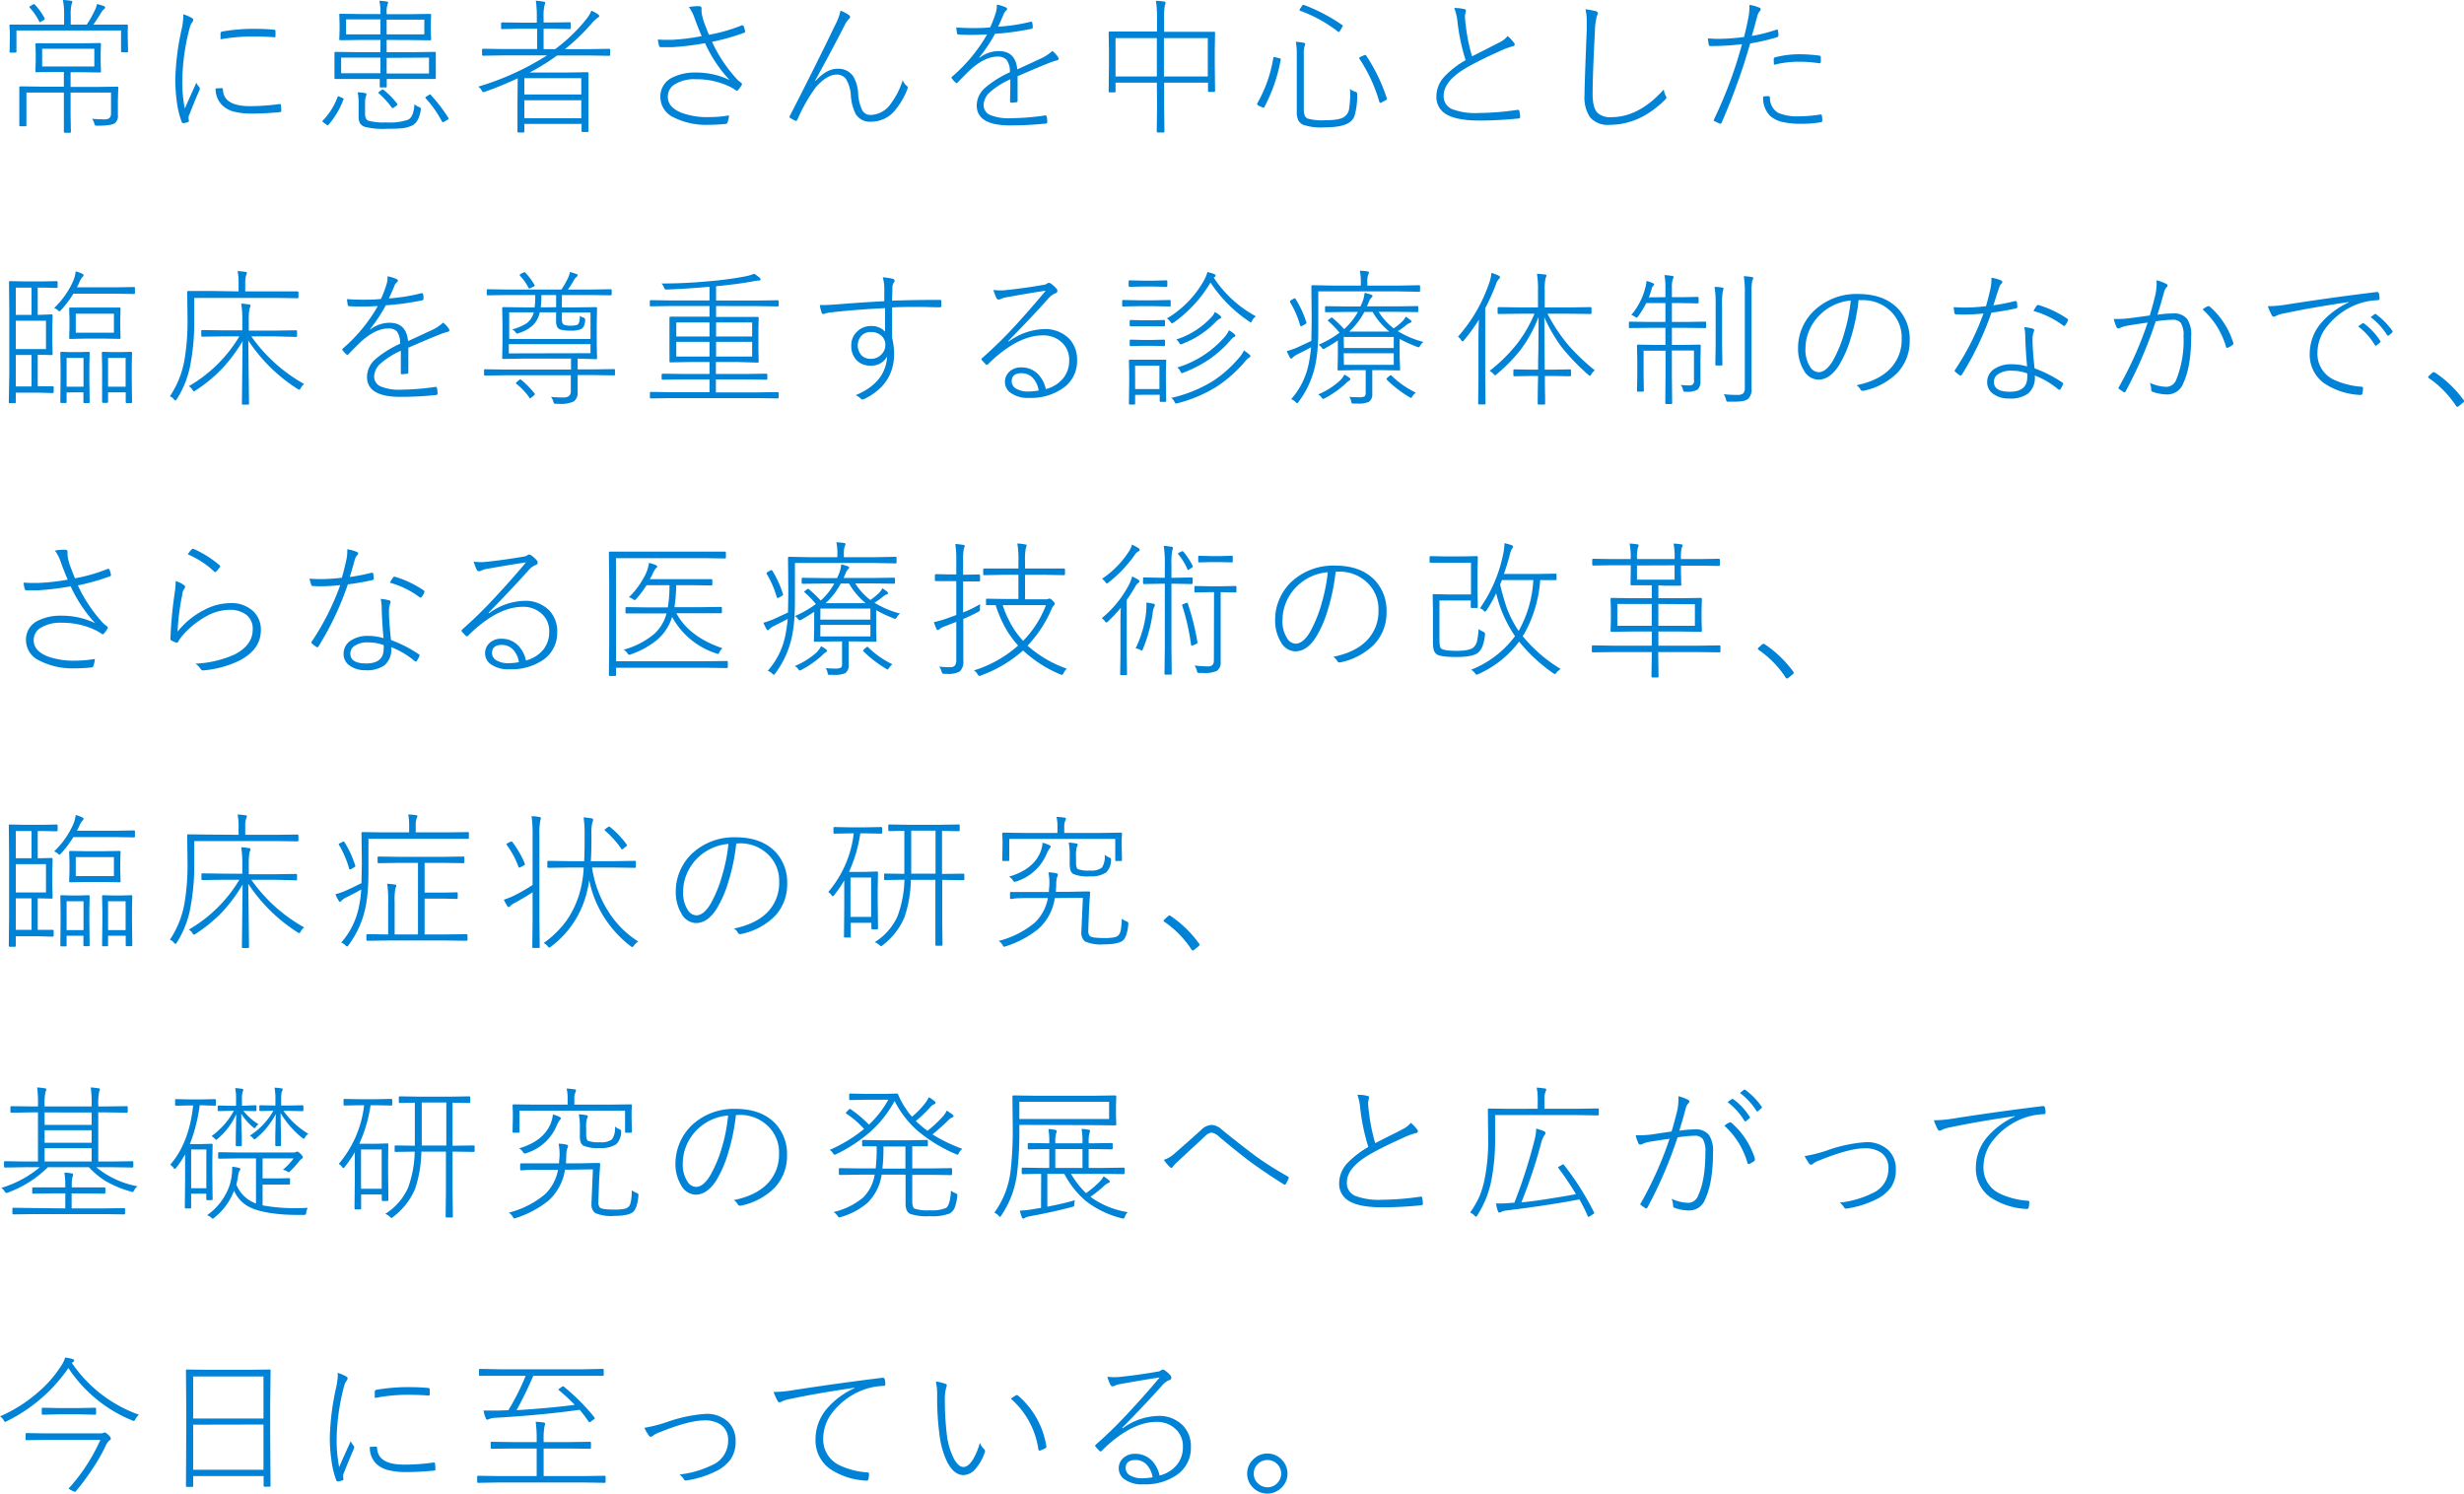 <svg xmlns="http://www.w3.org/2000/svg" viewBox="0 0 501.55 304.06"><defs><style>.cls-1{fill:#0083d7;}</style></defs><title>アセット 3</title><g id="レイヤー_2" data-name="レイヤー 2"><g id="layout"><path class="cls-1" d="M13.05,5V3.21A14.35,14.35,0,0,0,12.8,0a13.54,13.54,0,0,1,1.6.15c.21,0,.32.11.32.22a2.26,2.26,0,0,1-.17.57,9.16,9.16,0,0,0-.15,2.27V5h3.27a24.35,24.35,0,0,0,1.65-2.94A5.07,5.07,0,0,0,19.75.81c.59.16,1,.29,1.31.39s.33.21.33.34-.08.23-.24.35a2.36,2.36,0,0,0-.51.6C20.08,3.42,19.54,4.26,19,5h2.63L25.83,5a.19.19,0,0,1,.21.21L26,6.42v1l.07,3a.19.19,0,0,1-.21.21h-1a.19.19,0,0,1-.22-.21V6.21H3.35V10.5c0,.14-.06.21-.2.21h-1a.18.18,0,0,1-.2-.21l.06-3V6.61L1.92,5.16A.18.18,0,0,1,2.12,5L6.33,5ZM11.22,8.82h5.36l3.75-.06c.15,0,.22.07.22.2l-.06,2v1.58l.06,2a.2.2,0,0,1-.22.22l-3.75-.06H14.37v3h5.16l4.35-.06c.13,0,.2.07.2.22L24,20.43v.87l0,2.14a1.87,1.87,0,0,1-.63,1.64c-.45.34-1.63.51-3.56.51-.25,0-.4,0-.45-.07a1.3,1.3,0,0,1-.18-.44,2.53,2.53,0,0,0-.45-.9q1.37.12,2.61.12t1.26-1.14V18.84H14.37v4.6l.06,3.41q0,.18-.21.18H13.17Q13,27,13,26.85L13,23.44v-4.6H5.38v3.72l0,2.94c0,.14-.07.21-.22.21H4.15c-.15,0-.22-.07-.22-.21l0-3V20.29l0-2.49a.19.19,0,0,1,.22-.22l4.35.06H13v-3h-1.8l-3.78.06a.2.2,0,0,1-.22-.22l.07-2V11L7.22,9c0-.13.07-.2.22-.2ZM7.1.94a13.33,13.33,0,0,1,2,2.81.3.3,0,0,1,0,.13c0,.05-.1.14-.29.27l-.49.26a.84.84,0,0,1-.3.13C8,4.54,8,4.5,8,4.41A12.12,12.12,0,0,0,6.06,1.57C6,1.49,6,1.44,6,1.41s.09-.14.26-.24L6.72.91A.5.5,0,0,1,6.94.82S7,.86,7.1.94Zm1.48,12.6H19.2V9.93H8.58Z"/><path class="cls-1" d="M37.3,2.91A8.43,8.43,0,0,1,39,3.63c.22.12.34.24.34.35a.93.93,0,0,1-.21.55,3.29,3.29,0,0,0-.54,1.23,44.06,44.06,0,0,0-1.48,10.59,27.4,27.4,0,0,0,.51,5.75c.29-.67.68-1.57,1.19-2.69s.9-2,1.16-2.58a3.49,3.49,0,0,0,.6.92.48.48,0,0,1,.11.28,1.17,1.17,0,0,1-.14.46c-.68,1.53-1.33,3.15-2,4.84a1.49,1.49,0,0,0-.16.71l.07.58a.23.23,0,0,1-.16.22,3.65,3.65,0,0,1-1,.24c-.13,0-.23-.09-.31-.27a18,18,0,0,1-1-4.23,32.91,32.91,0,0,1-.3-4.38A53,53,0,0,1,37,5.82a12.78,12.78,0,0,0,.31-2.57ZM43.89,18l1.26-.06c.15,0,.22.08.22.24.06,2.28,1.9,3.43,5.51,3.43a44.77,44.77,0,0,0,6-.43H57c.11,0,.17.09.19.28a8.23,8.23,0,0,1,.06,1c0,.15,0,.23-.05.26a.53.53,0,0,1-.27.11c-1.94.19-3.79.29-5.56.29a14.4,14.4,0,0,1-3.83-.41,5.51,5.51,0,0,1-2.29-1.27A4.63,4.63,0,0,1,43.89,18Zm1-10V6.84a.38.38,0,0,1,.32-.42,36.92,36.92,0,0,1,6.33-.55c1.68,0,3.07.06,4.17.17.25,0,.37.11.37.29v1c0,.17-.06.25-.17.25h-.14c-1.32-.1-2.84-.15-4.55-.15A37.17,37.17,0,0,0,44.89,8Z"/><path class="cls-1" d="M69.88,20.32a16.62,16.62,0,0,1-3,5.07.26.26,0,0,1-.17.11.91.91,0,0,1-.34-.17L65.94,25c-.22-.17-.33-.27-.33-.32a.21.21,0,0,1,.09-.13,13.55,13.55,0,0,0,3-4.77c0-.11.08-.17.16-.17a.94.94,0,0,1,.33.12l.43.17c.22.12.34.21.34.27A.53.53,0,0,1,69.88,20.32ZM78.7,8.13v2.49h5.47l4.33-.06a.19.19,0,0,1,.21.21l0,1.83V14l0,1.86c0,.15-.07.22-.21.22l-4.33,0H78.72l0,1.55c0,.12-.07.17-.22.17h-1c-.13,0-.2-.05-.2-.17l0-1.55H72.6l-4.32,0c-.14,0-.2-.07-.2-.22l0-1.86V12.6l0-1.83c0-.14.06-.21.2-.21l4.32.06h4.84V8.13H73.55l-4.27.06c-.15,0-.22-.07-.22-.21l.06-1.83V4.86L69.06,3c0-.13.07-.2.22-.2l4.27.06h3.89V2.61A10.72,10.72,0,0,0,77.22.15,14,14,0,0,1,78.7.31c.19,0,.29.1.29.23a1.49,1.49,0,0,1-.12.43,4.61,4.61,0,0,0-.17,1.58v.34h4.55l4.29-.06a.18.18,0,0,1,.21.2l-.06,1.83V6.15L87.75,8a.19.19,0,0,1-.21.21l-4.29-.06Zm-1.26,3.6h-8v3.18h8Zm0-7.78h-7V7h7Zm6.92,17.26a2.77,2.77,0,0,0,.87.54c.28.11.42.24.42.38a2.22,2.22,0,0,1,0,.28q-.41,2.46-1.71,3.12a6.43,6.43,0,0,1-2.29.6c-.62.06-1.61.09-3,.09a14.92,14.92,0,0,1-4.38-.39,2,2,0,0,1-1-.75A2.82,2.82,0,0,1,73,23.64V21.12a11.93,11.93,0,0,0-.19-2.34,11.27,11.27,0,0,1,1.5.17c.2.06.3.15.3.25a1.32,1.32,0,0,1-.12.38,4.5,4.5,0,0,0-.18,1.54v2c0,.81.23,1.3.69,1.46a11.86,11.86,0,0,0,3.58.34,11.75,11.75,0,0,0,4.47-.54C83.83,24,84.26,22.93,84.36,21.21ZM78.09,18.3a16.29,16.29,0,0,1,2.76,2.82.27.27,0,0,1,.07.13c0,.06-.08.16-.25.3l-.42.29a.85.85,0,0,1-.35.18.21.21,0,0,1-.16-.12A17.3,17.3,0,0,0,77.1,19c-.06,0-.09-.07-.09-.11s.08-.14.24-.27l.36-.27a.67.67,0,0,1,.27-.14A.39.39,0,0,1,78.09,18.3ZM78.7,4V7h7.67V4Zm0,7.78v3.18h8.62V11.73Zm9,7.56A31.48,31.48,0,0,1,91.26,24a.22.22,0,0,1,.06.13c0,.09-.11.19-.33.31l-.47.28a1.25,1.25,0,0,1-.38.16.2.2,0,0,1-.17-.13A22.1,22.1,0,0,0,86.63,20c0-.06-.07-.1-.07-.13s.1-.14.29-.26l.39-.24a.75.75,0,0,1,.32-.15A.27.27,0,0,1,87.75,19.29Z"/><path class="cls-1" d="M105.38,15.94a69.56,69.56,0,0,1-6.63,2.72,1.47,1.47,0,0,1-.38.1c-.11,0-.22-.12-.34-.38a2.08,2.08,0,0,0-.69-.74,55.49,55.49,0,0,0,14-6.36h-9l-4,.06c-.15,0-.22-.07-.22-.21v-1c0-.14.07-.21.22-.21l4,.06h7V5.84h-3.21l-3.84.08A.2.2,0,0,1,102,5.7V4.78a.2.2,0,0,1,.22-.22l3.84.05h3.21v-1a22.21,22.21,0,0,0-.2-3.46,9.84,9.84,0,0,1,1.58.2c.22,0,.33.1.33.23a1.39,1.39,0,0,1-.14.48,9.76,9.76,0,0,0-.19,2.52v1h1.51l3.8-.05c.14,0,.21.07.21.22V5.7a.19.19,0,0,1-.21.22l-3.8-.08h-1.51V10H113a33.85,33.85,0,0,0,6.18-5.9,7,7,0,0,0,1.2-1.92,6.73,6.73,0,0,1,1.35.74.45.45,0,0,1,.24.36c0,.12-.09.23-.27.3a7.27,7.27,0,0,0-1.32,1.26A41,41,0,0,1,115,10h5l4-.06a.18.18,0,0,1,.2.21v1a.18.18,0,0,1-.2.21l-4-.06H113.4a45.6,45.6,0,0,1-5.58,3.46h7.76l4-.06a.18.18,0,0,1,.2.2l0,3.64v2.72l0,5.43c0,.12-.06.18-.2.18h-1c-.13,0-.2-.06-.2-.18V25.22H106.73v1.54a.18.18,0,0,1-.2.21h-1c-.14,0-.2-.07-.2-.21l0-5.55Zm12.94,3.29V15.91H106.73v3.32Zm0,4.84V20.41H106.73v3.66Z"/><path class="cls-1" d="M142.83,7.35q-.65-1.47-1.41-3.54a8.07,8.07,0,0,0-1.2-2.37,9.16,9.16,0,0,1,1.8-.18h.24c.36,0,.54.16.54.4v.42a2.71,2.71,0,0,0,0,.29,9.73,9.73,0,0,0,.51,2.16c.42,1.13.76,2,1,2.55A34.26,34.26,0,0,0,151,5.16l.14,0a.21.21,0,0,1,.22.16,4.65,4.65,0,0,1,.3,1,.46.46,0,0,1,0,.1.25.25,0,0,1-.16.24,46,46,0,0,1-6.56,1.86,29.49,29.49,0,0,0,5.1,7.64,4.77,4.77,0,0,0,.8.66q.18.14.18.24a.53.53,0,0,1-.06.28,7.44,7.44,0,0,1-.63.89c-.13.16-.24.25-.32.25a.61.61,0,0,1-.31-.16c-.16-.11-.49-.31-1-.6a15.49,15.49,0,0,0-7-1.59,7.6,7.6,0,0,0-4.46,1.1,2.91,2.91,0,0,0-1.3,2.48q0,2.18,2.9,3.29a15.1,15.1,0,0,0,5.39.84,23.31,23.31,0,0,0,4.16-.35,4.86,4.86,0,0,1-.32,1.49.35.35,0,0,1-.31.24,33.44,33.44,0,0,1-3.5.19,14.66,14.66,0,0,1-7.13-1.51,4.58,4.58,0,0,1-2.71-4.13,4.25,4.25,0,0,1,2.46-4,10.18,10.18,0,0,1,4.82-1,15.69,15.69,0,0,1,6.81,1.52,27.76,27.76,0,0,1-5-7.5,55.82,55.82,0,0,1-6.62.81c-.65,0-1.45,0-2.4,0-.16,0-.27-.09-.34-.29a10.21,10.21,0,0,1-.24-1.26q.88.06,1.62.06l1.11,0A41.91,41.91,0,0,0,142.83,7.35Z"/><path class="cls-1" d="M171.09,2.17a7.48,7.48,0,0,1,1.7.89.49.49,0,0,1,.25.4.49.49,0,0,1-.15.32A4.13,4.13,0,0,0,172,5q-3,5.84-6.07,11.4l.09.05C167.54,14.8,169,14,170.43,14a3.65,3.65,0,0,1,3.25,1.54,7.51,7.51,0,0,1,1,3.47,8.78,8.78,0,0,0,.81,3.39,1.86,1.86,0,0,0,1.71,1A5.16,5.16,0,0,0,181.4,21a15.63,15.63,0,0,0,2.35-4.69,2.42,2.42,0,0,0,.83,1.17.44.44,0,0,1,.19.37.79.79,0,0,1-.07.29,14.94,14.94,0,0,1-2.27,4,6.25,6.25,0,0,1-5.13,2.63,3.34,3.34,0,0,1-3.1-1.52,9.5,9.5,0,0,1-1-3.76,7.34,7.34,0,0,0-1-3.4,2.23,2.23,0,0,0-1.92-.9c-1.31,0-2.72.87-4.25,2.6a35.25,35.25,0,0,0-3.75,6.62c-.06.13-.14.2-.25.2a.53.53,0,0,1-.2-.06,7.27,7.27,0,0,1-1-.55.29.29,0,0,1-.12-.22.38.38,0,0,1,.06-.18q5.64-11,9.19-18.43A11.58,11.58,0,0,0,171.09,2.17Z"/><path class="cls-1" d="M202.91.94a7,7,0,0,1,1.89.6.3.3,0,0,1,.2.28.35.35,0,0,1-.14.27,1.91,1.91,0,0,0-.6.88c-.29.71-.65,1.53-1.09,2.46a36.21,36.21,0,0,0,6.61-1,.63.63,0,0,1,.19,0c.08,0,.12,0,.13.13a4,4,0,0,1,.12,1c0,.18-.11.29-.32.32a53.93,53.93,0,0,1-7.36,1,31.22,31.22,0,0,1-3.21,4.8l.09.06a6.32,6.32,0,0,1,3.87-1.34q3.44,0,3.78,3.72c.6-.26,2.2-1,4.77-2.2a8.23,8.23,0,0,0,2.35-1.55,4.55,4.55,0,0,1,1.23,1.37.49.49,0,0,1,.06.22c0,.17-.11.28-.31.33a11,11,0,0,0-1.73.57q-2,.78-6.31,2.66v5c0,.18-.08.28-.24.29a10.81,10.81,0,0,1-1.08.11c-.14,0-.21-.11-.21-.31,0-1.27.05-2.29.05-3.06,0-.45,0-.92,0-1.41a16.45,16.45,0,0,0-4.13,2.61,3.65,3.65,0,0,0-1.3,2.61,2.17,2.17,0,0,0,1.4,2.08,10.08,10.08,0,0,0,4.09.63,52.46,52.46,0,0,0,7.05-.57.26.26,0,0,1,.28.17,5.11,5.11,0,0,1,.14,1.11c0,.21-.07.33-.2.36a68,68,0,0,1-7.39.39q-6.78,0-6.78-4.09a4.84,4.84,0,0,1,1.75-3.6,20.94,20.94,0,0,1,5-3.13,4,4,0,0,0-.68-2.54,2.4,2.4,0,0,0-1.86-.64q-2.43,0-5.32,2.49c-.59.54-1.51,1.46-2.76,2.75a.3.3,0,0,1-.22.15.26.26,0,0,1-.17-.09,6,6,0,0,1-.81-.86.32.32,0,0,1-.07-.17.28.28,0,0,1,.1-.17A32.72,32.72,0,0,0,200.93,7c-1.07.07-2.13.1-3.16.1-.87,0-1.76,0-2.67-.07a.26.26,0,0,1-.29-.24,10.67,10.67,0,0,1-.16-1.2c1.07.08,2.14.12,3.2.12,1.21,0,2.44,0,3.71-.15a23.88,23.88,0,0,0,1.16-3.06,4.6,4.6,0,0,0,.19-1.27Z"/><path class="cls-1" d="M235.48,16.83h-8.41V18.6a.18.18,0,0,1-.2.21h-1a.18.18,0,0,1-.2-.21l.06-5.55V10.33l-.06-3.69c0-.15.07-.22.2-.22l4.29,0h5.35V4a22.44,22.44,0,0,0-.22-3.83c.55,0,1.1.08,1.66.14.2,0,.3.14.3.25s0,.19-.13.52a13.9,13.9,0,0,0-.17,2.81V6.47h5.87l4.29,0a.19.19,0,0,1,.22.22l-.06,3.29v3l.06,5.53c0,.13-.07.2-.22.2h-1c-.14,0-.22-.07-.22-.2V16.83h-8.93v4.56l.06,5.37a.19.19,0,0,1-.21.21h-1.14a.19.19,0,0,1-.21-.21l.06-5.34Zm0-1.26V7.76h-8.41v7.81Zm1.44,0h8.93V7.76h-8.93Z"/><path class="cls-1" d="M259.76,11.7l.54.12c.27.06.4.13.4.22a.15.15,0,0,1,0,.07,33.06,33.06,0,0,1-3.33,9.67c-.05.11-.11.16-.18.16a.9.9,0,0,1-.33-.13l-.54-.23c-.29-.16-.43-.28-.43-.37a.28.28,0,0,1,0-.12,27.4,27.4,0,0,0,3.3-9.33c0-.1.06-.16.12-.16Zm15,6.39a3.17,3.17,0,0,0,1.06.57.79.79,0,0,1,.39.22,1.11,1.11,0,0,1,.05.41,15,15,0,0,1-.49,4.12,2.63,2.63,0,0,1-1.1,1.52q-1.44,1-5.12,1a11.28,11.28,0,0,1-4.27-.52,2.12,2.12,0,0,1-1-.9,3.91,3.91,0,0,1-.32-1.78V11a13.53,13.53,0,0,0-.19-2.49,10.31,10.31,0,0,1,1.59.2q.33.09.33.24a1.35,1.35,0,0,1-.12.39,5.73,5.73,0,0,0-.18,1.89V22.35c0,.93.25,1.52.75,1.78a10.83,10.83,0,0,0,3.46.35c2.08,0,3.4-.23,4-.69a2.37,2.37,0,0,0,1-1.54,20.23,20.23,0,0,0,.23-3.65ZM265.4,1a35.33,35.33,0,0,1,7.82,4.1c.08.06.12.11.12.14a1,1,0,0,1-.17.34l-.33.57c-.16.26-.27.38-.33.38a.36.36,0,0,1-.15-.08,28.1,28.1,0,0,0-7.7-4.25c-.09,0-.14-.08-.14-.13a1.12,1.12,0,0,1,.16-.36l.3-.45c.13-.19.24-.29.31-.29Zm12.69,10.31a35.78,35.78,0,0,1,4.2,8.7.5.5,0,0,1,0,.15c0,.08-.13.2-.38.33l-.53.27a1.43,1.43,0,0,1-.46.19c-.06,0-.11-.07-.14-.19a31.8,31.8,0,0,0-4.06-8.79.22.22,0,0,1-.06-.13c0-.08.11-.18.34-.3l.53-.23a1.25,1.25,0,0,1,.35-.12C278,11.16,278,11.2,278.09,11.28Z"/><path class="cls-1" d="M296,1.63a8.09,8.09,0,0,1,2.07.23c.2,0,.31.15.31.31l-.19,1a12.86,12.86,0,0,0,.16,1.89,35.49,35.49,0,0,0,1.29,6.41l3-1.52,2.64-1.35a4.91,4.91,0,0,0,1.61-1.26,8.09,8.09,0,0,1,1.31,1.41.44.44,0,0,1,.12.29c0,.23-.15.36-.47.4a15.61,15.61,0,0,0-2.63,1c-2.67,1.2-4.88,2.29-6.64,3.3-3.14,1.82-4.72,3.73-4.72,5.73a2.81,2.81,0,0,0,1.72,2.75A13.36,13.36,0,0,0,301,23a56,56,0,0,0,7.85-.63H309a.26.26,0,0,1,.28.25q.12.69.15,1.11a.2.2,0,0,1,0,.07q0,.29-.39.33-4.12.41-7.9.41-4.74,0-6.87-1.35a4,4,0,0,1-1.89-3.6,5.94,5.94,0,0,1,1.69-4.06,18.26,18.26,0,0,1,4.26-3.28,40.78,40.78,0,0,1-1.66-7.84A10.22,10.22,0,0,0,296,1.63Z"/><path class="cls-1" d="M322.73,1.89a14.24,14.24,0,0,1,2.14.4c.25.08.38.22.38.41a4.06,4.06,0,0,1-.23.68,12.44,12.44,0,0,0-.37,2.92q-.47,9-.47,12.82c0,1.89.33,3.18,1,3.86a3.8,3.8,0,0,0,2.8.87q5.67,0,10.68-5.64a4.41,4.41,0,0,0,.44,1.37.68.68,0,0,1,.1.31c0,.1-.09.24-.28.43q-5.19,5.1-11.28,5.09a4.71,4.71,0,0,1-4-1.55,7.31,7.31,0,0,1-1.11-4.48q0-2.09.45-13.26c0-.62,0-1.15,0-1.58A10.7,10.7,0,0,0,322.73,1.89Z"/><path class="cls-1" d="M356.58,7.32a31.31,31.31,0,0,0,5-1.28l.16,0c.1,0,.16.06.18.2.06.48.09.78.09.89s-.08.39-.24.43a45.07,45.07,0,0,1-5.52,1.29A128,128,0,0,1,350.43,25c-.05.11-.11.16-.19.16a.41.41,0,0,1-.16,0c-.07,0-.45-.19-1.14-.52a.15.15,0,0,1-.11-.16.47.47,0,0,1,.05-.16A87.57,87.57,0,0,0,354.58,9a55.06,55.06,0,0,1-6.33.38c-.25,0-.4-.08-.43-.24-.08-.47-.14-.91-.17-1.31.54,0,1.13.08,1.77.08A41.8,41.8,0,0,0,355,7.53q.47-1.82.84-3.72a11.34,11.34,0,0,0,.26-2.24,4.91,4.91,0,0,0,0-.57,7.55,7.55,0,0,1,2.11.6.3.3,0,0,1,.18.29.67.67,0,0,1-.24.45,2.94,2.94,0,0,0-.51,1.18c-.14.47-.32,1.15-.54,2S356.69,6.94,356.58,7.32Zm2.32,12.34a4.76,4.76,0,0,1,.83-.08H360c.16,0,.25.1.27.28A3.51,3.51,0,0,0,362,23a9.94,9.94,0,0,0,4.26.67,25.71,25.71,0,0,0,4.23-.36l.15,0q.18,0,.21.24a7.51,7.51,0,0,1,.08,1,.3.3,0,0,1-.29.33,21.29,21.29,0,0,1-3.81.32,17,17,0,0,1-4.07-.38,5.74,5.74,0,0,1-2.42-1.2A5.06,5.06,0,0,1,358.9,19.66Zm2.2-6.46a10.68,10.68,0,0,1-.05-1.2c0-.19.11-.31.34-.35a20.18,20.18,0,0,1,4.67-.61,33.18,33.18,0,0,1,4.21.27.38.38,0,0,1,.36.34,1.79,1.79,0,0,1,0,.24,6.39,6.39,0,0,1,0,.68c0,.2-.1.31-.23.31h-.1a26.53,26.53,0,0,0-4.3-.31A19.55,19.55,0,0,0,361.1,13.2Z"/><path class="cls-1" d="M7.68,58.55V64.1h.13L10.5,64q.21,0,.21.18l-.06,2.6v2.71l.06,2.58a.19.19,0,0,1-.21.21l-2.69-.06H7.68v6.41h.24l2.79,0a.2.2,0,0,1,.22.22v.92c0,.16-.08.25-.22.25l-2.79-.08H3.21v1.94a.18.18,0,0,1-.21.2H2a.18.18,0,0,1-.21-.2L1.89,76V63.26l-.06-5.83a.18.18,0,0,1,.21-.2l3.12.06H8.53l3-.06a.18.18,0,0,1,.2.2v1c0,.12-.07.18-.2.18l-3-.06Zm-1.26,0H3.21V64.1H6.42ZM3.21,71.06H9.36V65.3H3.21Zm0,7.61H6.42V72.26H3.21ZM15.66,58.49h8l3.61-.06a.18.18,0,0,1,.2.21v1a.18.18,0,0,1-.2.21l-3.61-.06H14.94a22.81,22.81,0,0,1-2.55,3.37c-.14.15-.24.23-.29.23s-.17-.09-.37-.28a2.87,2.87,0,0,0-.71-.41,17.18,17.18,0,0,0,3.86-5.46,6.18,6.18,0,0,0,.52-2,7.22,7.22,0,0,1,1.34.49c.18.08.27.18.27.29a.53.53,0,0,1-.24.39,3.32,3.32,0,0,0-.63,1.09C15.94,58,15.78,58.27,15.66,58.49Zm-2.1,21.39v1.94c0,.15-.06.22-.19.22h-.89c-.14,0-.2-.07-.2-.22L12.33,77V74.84l-.05-3c0-.15.06-.22.2-.22l2,.06h1.56l2-.06c.14,0,.21.07.21.22l-.06,2.66V77l.06,4.84c0,.15-.07.22-.21.22H17.2a.19.19,0,0,1-.22-.22V79.88Zm0-1.16H17V72.86H13.56Zm7.59-9.79H17.49L14.28,69a.18.18,0,0,1-.2-.2l.06-2.08V64.88l-.06-2.07a.18.18,0,0,1,.2-.2l3.21,0h3.66l3.18,0c.14,0,.21.06.21.2l-.06,2.07v1.83l.06,2.08a.18.18,0,0,1-.21.2Zm-5.73-1.2h7.77V63.87H15.42ZM22,79.88v1.91c0,.15-.07.22-.21.22H21a.19.19,0,0,1-.22-.22L20.79,77V74.84l-.06-3a.19.19,0,0,1,.22-.22l2.06.06h1.58l2.08-.06c.14,0,.21.07.21.22l-.06,2.66V77l.06,4.84c0,.15-.07.22-.21.22H25.8c-.14,0-.21-.07-.21-.22V79.88Zm0-1.16h3.57V72.86H22Z"/><path class="cls-1" d="M48.56,59.32v-1.7a11.13,11.13,0,0,0-.2-2.43,14.17,14.17,0,0,1,1.56.15c.22,0,.33.11.33.2a1.81,1.81,0,0,1-.18.58,5.15,5.15,0,0,0-.15,1.48v1.72h6.39l4.23,0c.14,0,.21.07.21.22v.95a.19.19,0,0,1-.21.22l-4.23-.06H39.54v4.7a46,46,0,0,1-.72,8.53A19.94,19.94,0,0,1,36,81.24c-.13.19-.23.29-.29.29s-.17-.08-.31-.23a1.52,1.52,0,0,0-.83-.6,19.29,19.29,0,0,0,3-7.56,46,46,0,0,0,.6-8l-.06-5.69c0-.15.07-.22.21-.22l4.29,0Zm.76,7.93V65.33a19.84,19.84,0,0,0-.22-3.52c.44,0,1,.09,1.54.17.24,0,.35.11.35.23a1,1,0,0,1-.08.34,3.1,3.1,0,0,0-.12.29,12.17,12.17,0,0,0-.15,2.46v2H56l4.26-.06a.18.18,0,0,1,.2.21v.93a.18.18,0,0,1-.2.21L56,68.48H51.16a32.57,32.57,0,0,0,10.76,9.7,2.26,2.26,0,0,0-.69.8c-.12.24-.23.35-.32.35a.92.92,0,0,1-.37-.17,33.55,33.55,0,0,1-10-9.85l.15,12.88c0,.12-.07.18-.2.18H49.44c-.14,0-.2-.06-.2-.18l.14-12.74A32.86,32.86,0,0,1,45.25,75,30.38,30.38,0,0,1,39.8,79.5a1.07,1.07,0,0,1-.33.17c-.07,0-.18-.12-.33-.37a2.1,2.1,0,0,0-.71-.68A28.73,28.73,0,0,0,48.72,68.48H45.44l-4.25.06a.19.19,0,0,1-.22-.21V67.4a.19.19,0,0,1,.22-.21l4.25.06Z"/><path class="cls-1" d="M78.9,56.25a7,7,0,0,1,1.89.6.3.3,0,0,1,.2.28.38.38,0,0,1-.14.28,1.82,1.82,0,0,0-.6.87c-.29.71-.65,1.53-1.09,2.47a37.12,37.12,0,0,0,6.61-1.06.63.63,0,0,1,.19,0c.08,0,.12,0,.13.13a4,4,0,0,1,.12,1q0,.27-.33.33a53.58,53.58,0,0,1-7.35,1A31.91,31.91,0,0,1,75.32,67l.09.05a6.38,6.38,0,0,1,3.87-1.34q3.43,0,3.78,3.72.9-.39,4.77-2.2a8.23,8.23,0,0,0,2.35-1.55A4.68,4.68,0,0,1,91.41,67a.52.52,0,0,1,.06.22c0,.17-.11.28-.31.33a11,11,0,0,0-1.73.57q-2,.78-6.31,2.66v5a.26.26,0,0,1-.24.3c-.54.06-.9.1-1.08.1s-.21-.1-.21-.31c0-1.27,0-2.29,0-3.06,0-.45,0-.92,0-1.41a16.45,16.45,0,0,0-4.13,2.61,3.65,3.65,0,0,0-1.3,2.61,2.17,2.17,0,0,0,1.4,2.08,10.05,10.05,0,0,0,4.09.63,52.46,52.46,0,0,0,7-.57c.14,0,.24,0,.27.17a4.6,4.6,0,0,1,.15,1.11c0,.21-.07.33-.2.36a68,68,0,0,1-7.39.39q-6.78,0-6.78-4.08a4.88,4.88,0,0,1,1.74-3.61,21.25,21.25,0,0,1,5-3.13,4,4,0,0,0-.68-2.54A2.43,2.43,0,0,0,79,66.87q-2.42,0-5.31,2.49c-.59.55-1.51,1.46-2.76,2.75a.3.3,0,0,1-.22.15.24.24,0,0,1-.17-.09,6,6,0,0,1-.81-.86.33.33,0,0,1-.07-.16.28.28,0,0,1,.1-.18,32.72,32.72,0,0,0,7.15-8.67c-1.07.07-2.13.1-3.16.1-.87,0-1.76,0-2.67-.07a.26.26,0,0,1-.29-.24,8.77,8.77,0,0,1-.16-1.2c1.07.08,2.14.12,3.2.12s2.44,0,3.71-.15a23.88,23.88,0,0,0,1.16-3.06,4.6,4.6,0,0,0,.19-1.27Z"/><path class="cls-1" d="M114.37,62.58H117l4.31-.06c.14,0,.22.07.22.2l-.06,2.89V70l.06,2.9a.2.2,0,0,1-.22.22L117.58,73v2.19h3.48l3.9-.06c.15,0,.22.07.22.21v.88c0,.13-.07.2-.22.2l-3.9-.06h-3.48l0,3.45a2.2,2.2,0,0,1-.79,1.92,6.26,6.26,0,0,1-3.06.48h-.5a.87.87,0,0,1-.45-.07.9.9,0,0,1-.15-.41,2.84,2.84,0,0,0-.48-.93c.9.08,1.75.12,2.54.12q1.5,0,1.5-1.23V76.4H102.65l-3.91.06a.18.18,0,0,1-.21-.2v-.88a.19.19,0,0,1,.21-.21l3.91.06h13.58V73h-9.48l-4.32.07c-.14,0-.21-.07-.21-.22l.06-2.87V65.61l-.06-2.89a.18.18,0,0,1,.21-.2l4.32.06h2.07a14.7,14.7,0,0,0,.13-2.11v-.41h-5.67l-4,.06c-.14,0-.2-.08-.2-.22v-.81c0-.14.06-.21.2-.21l4,.06h11a17.21,17.21,0,0,0,1.32-2.31,5,5,0,0,0,.42-1.26q.86.24,1.26.39t.27.3a.47.47,0,0,1-.24.36,1.7,1.7,0,0,0-.48.6,17.54,17.54,0,0,1-1.23,1.92h4.69l4-.06c.15,0,.22.07.22.21v.81a.2.2,0,0,1-.22.22l-4-.06h-5.92Zm-1.17,1h-3.33a5.06,5.06,0,0,1-1.49,2.72,7.54,7.54,0,0,1-2.68,1.48,1.61,1.61,0,0,1-.41.13c-.1,0-.23-.11-.4-.33a1.44,1.44,0,0,0-.66-.52,10.19,10.19,0,0,0,3-1.27,4.07,4.07,0,0,0,1.42-2.21h-5V69H120.2V63.62h-5.83v1.45c0,.63.19,1,.57,1.09a4.19,4.19,0,0,0,1.2.14,4.27,4.27,0,0,0,1.32-.16q.57-.21.57-1.86a2.43,2.43,0,0,0,.75.39c.22.08.33.21.33.38v.19c-.07.93-.36,1.52-.86,1.77a5,5,0,0,1-2,.3,7.62,7.62,0,0,1-2.24-.24c-.55-.21-.82-.76-.82-1.65Zm7,8.32V70.05H103.57v1.89Zm-14.11,5.42a17.68,17.68,0,0,1,2.7,2.76.31.31,0,0,1,.09.17s-.09.15-.27.32l-.32.26c-.21.18-.33.27-.38.27s-.08,0-.13-.12a13.27,13.27,0,0,0-2.67-2.84c-.07-.05-.1-.1-.1-.14s.08-.14.25-.29l.35-.31a.68.68,0,0,1,.31-.17A.34.34,0,0,1,106.09,77.36Zm-.23-21.21a.21.21,0,0,1-.09-.14c0-.06.1-.14.29-.25l.46-.22a.87.87,0,0,1,.25-.1.38.38,0,0,1,.16.1A13.27,13.27,0,0,1,108.79,58a.3.3,0,0,1,.06.14c0,.06-.09.13-.27.22l-.45.21a1.85,1.85,0,0,1-.38.17s-.11,0-.16-.14A10.64,10.64,0,0,0,105.86,56.15Zm7.34,6.43V60.06h-3v.14a18.93,18.93,0,0,1-.13,2.38Z"/><path class="cls-1" d="M145.76,62.3v2.22H150l4.23,0c.14,0,.2.06.2.2l-.06,2.7v3.48l.06,2.7c0,.14-.06.22-.2.22L150,73.69h-4.28v2.44h6l4.23-.06c.16,0,.24.07.24.22v.8q0,.21-.24.21l-4.23-.06h-6v2.64h8.6l4-.06c.11,0,.17.07.17.22v.86c0,.14-.06.21-.17.21l-4-.06H136.49l-4,.06a.18.18,0,0,1-.2-.21V80c0-.15.07-.22.2-.22l4,.06h7.93V77.24h-5.3l-4.23.06a.19.19,0,0,1-.21-.21v-.8c0-.15.07-.22.21-.22l4.23.06h5.3V73.69h-3.64l-4.29.08a.2.2,0,0,1-.22-.22l0-2.7V67.37l0-2.7c0-.14.07-.2.22-.2l4.29,0h3.64V62.3h-8l-3.94.06a.19.19,0,0,1-.21-.21v-.83c0-.15.07-.22.21-.22l3.94.06h8V58.37c-2.71.26-5.6.45-8.65.57h-.19c-.18,0-.33-.15-.44-.45a2.43,2.43,0,0,0-.49-.78q4.72,0,9.54-.45a68.59,68.59,0,0,0,7.5-1,8.6,8.6,0,0,0,1.83-.54,9.43,9.43,0,0,1,1.11.83.41.41,0,0,1,.18.31c0,.17-.11.26-.34.26a5.83,5.83,0,0,0-1.18.15q-2.94.56-7.53,1v2.91h8.57l4-.06c.11,0,.17.07.17.22v.83c0,.14-.06.21-.17.21l-4-.06Zm-1.34,6.21V65.64h-6.76v2.87Zm0,1.08h-6.76v3h6.76Zm1.34-1.08h7.34V65.64h-7.34Zm0,1.08v3h7.34v-3Z"/><path class="cls-1" d="M180,61.32c0-.69,0-1.64,0-2.86a8.1,8.1,0,0,0-.32-2,10.15,10.15,0,0,1,2,.29c.28.08.42.21.42.4a1,1,0,0,1-.22.48,2,2,0,0,0-.23.78c0,1-.06,2-.06,2.8q4.18-.16,9.74-.16a.24.24,0,0,1,.28.28v.95c0,.18-.11.28-.34.28-1.37,0-2.76-.08-4.17-.08-1.64,0-3.48,0-5.51.1q0,4,0,6.16A14.88,14.88,0,0,1,182,72q0,6.16-5.9,9.14a1.57,1.57,0,0,1-.54.19.65.65,0,0,1-.4-.22,3.27,3.27,0,0,0-1-.66q6.09-2.52,6.42-7.88a3.62,3.62,0,0,1-3.42,1.86,3.71,3.71,0,0,1-2.82-1.13,4.11,4.11,0,0,1-1.06-3,3.75,3.75,0,0,1,1.41-3,3.86,3.86,0,0,1,2.53-.93,3.68,3.68,0,0,1,2.93,1.14q0-.8,0-2.58c0-1,0-1.69,0-2.2q-6.17.3-11.31.9a5,5,0,0,0-.86.2,1.72,1.72,0,0,1-.42.1.3.3,0,0,1-.3-.25,9.48,9.48,0,0,1-.39-1.58l.67,0c.79,0,1.84-.06,3.14-.16Q176,61.51,180,61.32Zm-2.72,6.27a2.55,2.55,0,0,0-2,.83,3,3,0,0,0,.17,4,2.55,2.55,0,0,0,1.76.63,2.89,2.89,0,0,0,2.3-1,2.68,2.68,0,0,0,.7-1.82,2.45,2.45,0,0,0-.93-2A3.16,3.16,0,0,0,177.31,67.59Z"/><path class="cls-1" d="M212.86,59.18q-3.13.45-8.07,1.35a3.43,3.43,0,0,0-1,.3,1.19,1.19,0,0,1-.53.15.49.49,0,0,1-.42-.29,10.41,10.41,0,0,1-.63-1.66,13.1,13.1,0,0,0,1.46.09,10.32,10.32,0,0,0,1.11-.06q3.87-.41,7.68-1.08a1.46,1.46,0,0,0,.66-.24.74.74,0,0,1,.37-.17,1,1,0,0,1,.51.23,5.72,5.72,0,0,1,1.08,1,.59.59,0,0,1,.15.41.5.5,0,0,1-.43.51,3.61,3.61,0,0,0-1.46,1.11q-3.19,3.58-8.1,8.59l.09.11A12.68,12.68,0,0,1,212.43,67a6.8,6.8,0,0,1,5.25,2,6.15,6.15,0,0,1,1.56,4.36A6.64,6.64,0,0,1,216.4,79,11.27,11.27,0,0,1,209.56,81a5.93,5.93,0,0,1-4-1.14,2.72,2.72,0,0,1-1-2.1,2.79,2.79,0,0,1,1-2.18,3.35,3.35,0,0,1,2.3-.79,4.66,4.66,0,0,1,3.47,1.42,6.09,6.09,0,0,1,1.54,3A6.66,6.66,0,0,0,216.42,77a5.62,5.62,0,0,0,1.21-3.66,4.7,4.7,0,0,0-1.8-3.89,5.5,5.5,0,0,0-3.54-1.18q-4,0-8.47,3.48a26.24,26.24,0,0,0-2.67,2.37.39.39,0,0,1-.28.16.29.29,0,0,1-.2-.1q-.6-.6-.84-.9a.29.29,0,0,1-.05-.16c0-.07,0-.14.14-.23a87.68,87.68,0,0,0,6.78-6.65Q209.83,62.82,212.86,59.18ZM211.42,79.5a4.76,4.76,0,0,0-1.27-2.64,3.07,3.07,0,0,0-2.22-.88c-1.35,0-2,.56-2,1.68a1.73,1.73,0,0,0,1,1.51,4.54,4.54,0,0,0,2.31.53A13.2,13.2,0,0,0,211.42,79.5Z"/><path class="cls-1" d="M231.66,61.13H235l3.08-.06a.2.2,0,0,1,.22.22v.89a.19.19,0,0,1-.22.21L235,62.33h-3.31l-3.09.06q-.18,0-.18-.21v-.89c0-.15.06-.22.18-.22Zm.88-4h2.27l2.58-.06a.19.19,0,0,1,.22.21v.91c0,.13-.08.2-.22.2l-2.58-.06h-2.27l-2.59.06a.18.18,0,0,1-.21-.2v-.91a.19.19,0,0,1,.21-.21Zm-1.48,23.25v1.77a.19.19,0,0,1-.21.21H230a.19.19,0,0,1-.21-.21l.06-4.38V76l-.06-2.61c0-.12.07-.17.21-.17l2.53,0h2.12l2.52,0c.14,0,.21,0,.21.17l-.06,2.13v1.8l.06,4.29c0,.14-.07.2-.21.2h-.89c-.15,0-.22-.06-.22-.2V80.36Zm1.51-15.18h2l2.37-.06c.14,0,.2.07.2.21v.86c0,.15-.06.22-.2.22l-2.37,0h-2l-2.4,0a.19.19,0,0,1-.22-.22v-.86c0-.14.07-.21.22-.21Zm0,4h2l2.37-.06c.14,0,.2.07.2.22v.89c0,.14-.06.21-.2.21l-2.37-.06h-2l-2.4.06c-.15,0-.22-.07-.22-.21v-.89a.19.19,0,0,1,.22-.22Zm-1.51,10H236V74.43h-4.95Zm16-22.68a23.77,23.77,0,0,0,8.58,7.87,2.69,2.69,0,0,0-.76.86c-.11.25-.2.37-.28.37a.93.93,0,0,1-.35-.19,28,28,0,0,1-7.85-7.91,26.74,26.74,0,0,1-7.44,8.1,1.35,1.35,0,0,1-.4.19c-.09,0-.2-.11-.35-.32a2,2,0,0,0-.69-.66,20.76,20.76,0,0,0,7.56-7.77,7.29,7.29,0,0,0,.69-1.68,10.57,10.57,0,0,1,1.34.39q.33.15.33.36a.35.35,0,0,1-.21.27ZM238.41,81A27.66,27.66,0,0,0,247,77.5a24.31,24.31,0,0,0,5.21-4.67,6.14,6.14,0,0,0,1-1.49,10.44,10.44,0,0,1,1.1.83c.14.14.22.25.22.34s-.1.2-.28.29a4.2,4.2,0,0,0-.81.78,27.43,27.43,0,0,1-5.7,5.08,28.27,28.27,0,0,1-8,3.41,2,2,0,0,1-.35.08c-.11,0-.22-.13-.34-.38A1.94,1.94,0,0,0,238.41,81Zm1-11.88a16.6,16.6,0,0,0,7.22-4.61,3.32,3.32,0,0,0,.66-1,6.48,6.48,0,0,1,1.08.75.46.46,0,0,1,.21.33c0,.11-.09.2-.26.27a4.06,4.06,0,0,0-1,.82A18.89,18.89,0,0,1,240.67,70a1.38,1.38,0,0,1-.35.11c-.08,0-.18-.12-.31-.36A2.39,2.39,0,0,0,239.38,69.08Zm.2,5.7a20.75,20.75,0,0,0,9.91-6.51,4.65,4.65,0,0,0,.63-1.08,5.91,5.91,0,0,1,1.07.75.49.49,0,0,1,.22.36c0,.12-.09.21-.25.27a2.21,2.21,0,0,0-.63.54,22.82,22.82,0,0,1-4.41,4,26.53,26.53,0,0,1-5.25,2.71,1.3,1.3,0,0,1-.33.11c-.08,0-.19-.14-.33-.41A1.93,1.93,0,0,0,239.58,74.78Z"/><path class="cls-1" d="M266.87,70.71c-.9.47-1.77.92-2.61,1.34a4,4,0,0,0-1.11.72c-.13.16-.24.24-.34.24s-.16-.08-.26-.24a13.17,13.17,0,0,1-.63-1.29,16.75,16.75,0,0,0,2.12-.74c1.57-.72,2.53-1.17,2.89-1.35,0-1,.06-2.56.06-4.66l-.06-6.45a.19.19,0,0,1,.21-.22l4.29.08H277v-.6a10.54,10.54,0,0,0-.21-2.43,11.3,11.3,0,0,1,1.53.14q.33,0,.33.21a1.7,1.7,0,0,1-.19.57,5.19,5.19,0,0,0-.14,1.48v.63h6.3l4.23-.08a.19.19,0,0,1,.21.22v.9a.19.19,0,0,1-.21.22l-4.23-.08H268.34v5.5c0,2.44,0,4.14-.08,5.11a27.48,27.48,0,0,1-.49,4.16,18.94,18.94,0,0,1-3.45,7.73c-.11.17-.21.25-.28.25s-.18-.08-.35-.25a2.27,2.27,0,0,0-.88-.55,15.48,15.48,0,0,0,3.67-7.72C266.64,72.7,266.77,71.75,266.87,70.71Zm-3.15-9.85a20.74,20.74,0,0,1,2.21,4.81.16.16,0,0,1,0,.08c0,.06-.11.16-.35.3l-.39.22a1,1,0,0,1-.37.14c-.07,0-.13,0-.18-.17a18.78,18.78,0,0,0-2.06-4.75.24.24,0,0,1,0-.13c0-.08.09-.18.27-.29l.43-.24a.57.57,0,0,1,.26-.1A.23.23,0,0,1,263.72,60.86Zm9.93,15.4a5.32,5.32,0,0,1,1,.63c.15.11.22.21.22.32s-.11.22-.33.34a3.74,3.74,0,0,0-.72.63,21,21,0,0,1-4.1,2.87,1.21,1.21,0,0,1-.4.16c-.09,0-.2-.1-.33-.31a1.89,1.89,0,0,0-.69-.6,15.33,15.33,0,0,0,4.17-2.58A4.44,4.44,0,0,0,273.65,76.26Zm0-9.3a13.25,13.25,0,0,0,2.75-3.46H274.2l-4.27.06a.19.19,0,0,1-.22-.21v-.8a.2.2,0,0,1,.22-.22l4.27.06h2.72l.34-.78a6.38,6.38,0,0,0,.5-2,9.68,9.68,0,0,1,1.39.4c.15.06.23.13.23.23a.36.36,0,0,1-.17.29,2.66,2.66,0,0,0-.58.94l-.39.9h6l4.24-.06a.19.19,0,0,1,.22.22v.8c0,.14-.07.21-.22.21l-4.24-.06h-3.61a12.5,12.5,0,0,0,3.06,3.37,13,13,0,0,0,1.72-1.39,3.2,3.2,0,0,0,.72-1c.43.27.77.51,1,.72a.36.36,0,0,1,.16.27c0,.14-.1.24-.28.27a2.74,2.74,0,0,0-.9.58,11.19,11.19,0,0,1-1.59,1.11,19.8,19.8,0,0,0,5.23,2.21,2.09,2.09,0,0,0-.63.69c-.14.25-.26.38-.35.38a1.23,1.23,0,0,1-.36-.1A28.59,28.59,0,0,1,284.9,69v3.78L285,75.2a.18.18,0,0,1-.2.21l-3.85-.06h-1.62v2.06l0,2.74a1.83,1.83,0,0,1-.71,1.67,5.51,5.51,0,0,1-2.36.34h-.65a.87.87,0,0,1-.44-.06.78.78,0,0,1-.13-.39,2.18,2.18,0,0,0-.39-.93q.94.09,1.83.09a2.85,2.85,0,0,0,1.27-.17c.16-.12.24-.37.24-.77V75.35h-1.69l-3.84.06a.18.18,0,0,1-.2-.21l.06-2.58V69.31a30.6,30.6,0,0,1-2.65,1.63.83.83,0,0,1-.31.12c-.08,0-.19-.09-.32-.27a2,2,0,0,0-.66-.6,21.41,21.41,0,0,0,4.29-2.46,20.86,20.86,0,0,0-2.27-2.34q-.12-.09-.12-.15s.08-.12.23-.23l.33-.25a.57.57,0,0,1,.25-.13s.09,0,.17.1A27.42,27.42,0,0,1,273.6,67Zm-.09,3.89H283.7V68.6H273.51Zm0,3.42H283.7V71.91H273.51Zm4.16-10.77a14.57,14.57,0,0,1-3.09,4h8.16a14.55,14.55,0,0,1-3.39-4ZM288.2,79.93a3,3,0,0,0-.69.74c-.13.21-.24.32-.32.32a1,1,0,0,1-.37-.18,24.1,24.1,0,0,1-4.6-3.57.16.16,0,0,1,0-.1s.09-.16.26-.33l.33-.26a.58.58,0,0,1,.27-.17.22.22,0,0,1,.15.08A18.57,18.57,0,0,0,288.2,79.93Z"/><path class="cls-1" d="M302.32,62.75V77.39l.06,4.74a.19.19,0,0,1-.21.21h-1.08a.19.19,0,0,1-.21-.21l.06-4.74V69.48q0-2.22.09-4.41a34.76,34.76,0,0,1-3,4.16c-.14.17-.25.26-.34.26s-.18-.08-.26-.23a2.1,2.1,0,0,0-.66-.72,32,32,0,0,0,6.38-11,7.58,7.58,0,0,0,.43-2,10.7,10.7,0,0,1,1.49.58.37.37,0,0,1,.25.33.42.42,0,0,1-.22.35,2.93,2.93,0,0,0-.6,1.09A47.1,47.1,0,0,1,302.32,62.75Zm10.85,1.8a27.38,27.38,0,0,1-3.73,6.76,33.8,33.8,0,0,1-4.78,4.87.88.88,0,0,1-.33.22q-.1,0-.33-.27a2.34,2.34,0,0,0-.79-.63,32.75,32.75,0,0,0,5.58-5.5,27,27,0,0,0,3.55-6.13h-3.06l-4.24.05a.18.18,0,0,1-.2-.2v-1a.18.18,0,0,1,.2-.2l4.24.06h3.78V59.15a18.24,18.24,0,0,0-.21-3.41,15.73,15.73,0,0,1,1.58.14c.25,0,.37.11.37.24a3.24,3.24,0,0,1-.21.54,10.57,10.57,0,0,0-.16,2.46v3.46h5.07l4.26-.06c.13,0,.19.07.19.2v1c0,.14-.06.2-.19.2l-4.26-.05H315a34.12,34.12,0,0,0,4.36,6.53,44.47,44.47,0,0,0,5.28,5,2.35,2.35,0,0,0-.73.78c-.11.21-.19.32-.26.32a.9.9,0,0,1-.37-.22,43.3,43.3,0,0,1-5.57-5.83,33.06,33.06,0,0,1-3.36-5.85l.08,10.65h1.72l3.41-.06c.15,0,.22.07.22.21v1c0,.13-.07.2-.22.2l-3.41-.06h-1.69c0,1.32,0,2.7.05,4.13,0,.94,0,1.43,0,1.48a.18.18,0,0,1-.2.21H313.2a.18.18,0,0,1-.2-.21c0-.5,0-2.37.08-5.61h-1.37l-3.46.06a.18.18,0,0,1-.2-.2v-1c0-.14.06-.21.2-.21l3.46.06h1.37c0-.8,0-2,.05-3.56Q313.18,66.93,313.17,64.55Z"/><path class="cls-1" d="M339,60.5V58.66a13.64,13.64,0,0,0-.2-2.66,13.36,13.36,0,0,1,1.55.17c.21,0,.31.13.31.22a1.13,1.13,0,0,1-.16.46,5.26,5.26,0,0,0-.18,1.76V60.5h1.95l3.3-.06c.12,0,.19.07.19.22v.89c0,.14-.07.21-.19.21l-3.3-.06h-1.95v3.84h2.76l4-.06c.14,0,.21.07.21.22v.89c0,.14-.07.2-.21.2l-4-.05h-2.76v3.48h2l3.66-.06a.19.19,0,0,1,.21.21l-.06,2.94v1l0,3.29a2.17,2.17,0,0,1-.6,1.72,4.29,4.29,0,0,1-2.39.43.86.86,0,0,1-.43-.07,1.62,1.62,0,0,1-.14-.38,2.46,2.46,0,0,0-.46-.93c.67.06,1.26.09,1.78.09a.83.83,0,0,0,.92-1v-6.1h-4.5v5.16l.06,5.52a.18.18,0,0,1-.2.21h-1c-.14,0-.2-.07-.2-.21l.05-5.49V71.39h-4.46v4.93l.05,3.23c0,.12-.06.18-.2.18h-1c-.13,0-.2-.06-.2-.18l.06-3.23V73.14l-.06-2.77a.18.18,0,0,1,.2-.21l3.7.06H339V66.74h-3.23l-4,.05c-.14,0-.21-.06-.21-.2V65.7c0-.15.07-.22.21-.22l4,.06H339V61.7H335.1a20.26,20.26,0,0,1-1.66,2.71c-.12.17-.22.26-.28.26a1.09,1.09,0,0,1-.35-.17,2.19,2.19,0,0,0-.77-.37A13.9,13.9,0,0,0,335,58.2a9.47,9.47,0,0,0,.15-1,7.35,7.35,0,0,1,1.26.43c.19.06.29.15.29.26a.54.54,0,0,1-.18.31,1.33,1.33,0,0,0-.33.63,16.14,16.14,0,0,1-.56,1.7ZM349,58.4q.69,0,1.53.15c.2,0,.3.11.3.22a4,4,0,0,1-.14.47,14.35,14.35,0,0,0-.16,3v8.1l.07,3.84a.2.2,0,0,1-.22.22h-1a.2.2,0,0,1-.22-.22l.06-3.84v-8A22.27,22.27,0,0,0,349,58.4Zm1.83,21.84a21.36,21.36,0,0,0,2.7.15,2,2,0,0,0,1.32-.31,1.8,1.8,0,0,0,.31-1.21V59.66a19.24,19.24,0,0,0-.21-3.44,12.54,12.54,0,0,1,1.58.17c.23,0,.34.1.34.21a1.7,1.7,0,0,1-.19.57,10.65,10.65,0,0,0-.15,2.46V75.06l0,4a2.57,2.57,0,0,1-.77,2.2,3,3,0,0,1-1.1.41,14.24,14.24,0,0,1-2.05.1l-.72,0c-.24,0-.38,0-.43-.07a1.23,1.23,0,0,1-.14-.39A4,4,0,0,0,350.87,80.24Z"/><path class="cls-1" d="M378.32,61.1a41,41,0,0,1-1.61,7.8,23.15,23.15,0,0,1-2.33,5.39q-1.87,3-4.28,3a3.48,3.48,0,0,1-2.94-1.92A8.49,8.49,0,0,1,366,70.79a10.28,10.28,0,0,1,1-4.42A10.54,10.54,0,0,1,369.53,63a12.48,12.48,0,0,1,8.7-3.15q5.22,0,8.07,2.94a9,9,0,0,1,2.42,6.48,9.35,9.35,0,0,1-2.53,6.65,13.64,13.64,0,0,1-6.92,3.64l-.16,0a.49.49,0,0,1-.44-.32,2.07,2.07,0,0,0-.8-.81c3.26-.67,5.66-1.92,7.22-3.75a8.5,8.5,0,0,0,2-5.73,7.4,7.4,0,0,0-2.7-6A8.08,8.08,0,0,0,379,61.1Zm-1.6.08A10.15,10.15,0,0,0,370.54,64a9.86,9.86,0,0,0-2.43,3.68,9.09,9.09,0,0,0-.6,3.19,6.35,6.35,0,0,0,1,3.9,2.11,2.11,0,0,0,1.67,1c1,0,2-.8,2.93-2.38a25.88,25.88,0,0,0,2.37-5.87A33.12,33.12,0,0,0,376.72,61.18Z"/><path class="cls-1" d="M405.75,62.15a36.2,36.2,0,0,0,4.38-.86l.19,0a.2.2,0,0,1,.21.2,7.17,7.17,0,0,1,.11.93.34.34,0,0,1-.28.36c-1.71.38-3.39.67-5,.87a62.11,62.11,0,0,1-6.05,12.67.26.26,0,0,1-.22.13.52.52,0,0,1-.21-.07,9,9,0,0,1-.89-.69.33.33,0,0,1-.12-.21.49.49,0,0,1,.12-.25,52.19,52.19,0,0,0,5.75-11.42,38.08,38.08,0,0,1-4,.23q-.9,0-1.59-.06a.31.31,0,0,1-.33-.3,11.5,11.5,0,0,1-.15-1.16c.87.06,1.61.09,2.23.09a37.68,37.68,0,0,0,4.35-.28c.26-.87.56-2,.89-3.5a8.65,8.65,0,0,0,.22-1.89c0-.08,0-.21,0-.4a7.35,7.35,0,0,1,2,.57c.15.06.22.15.22.27a.62.62,0,0,1-.25.42,2.17,2.17,0,0,0-.43.84C406.3,60.34,406,61.53,405.75,62.15Zm6.87,12.45c-.21-2.26-.33-4.26-.37-6a10.36,10.36,0,0,0-.2-2,9.4,9.4,0,0,1,1.74.31c.18.06.27.16.27.32a1.93,1.93,0,0,1-.15.51,4.35,4.35,0,0,0-.18,1.47q0,2,.41,5.77a26.65,26.65,0,0,1,5.66,2.9c.11.09.16.16.16.22a.79.79,0,0,1-.07.23,7.17,7.17,0,0,1-.49.9.23.23,0,0,1-.2.13.47.47,0,0,1-.25-.1,17,17,0,0,0-4.76-2.82v.18a4.21,4.21,0,0,1-1.38,3.51,6.24,6.24,0,0,1-3.91,1,5.27,5.27,0,0,1-3.12-.9,2.82,2.82,0,0,1-1.29-2.43A3.14,3.14,0,0,1,406.12,75a6.1,6.1,0,0,1,3.35-.85A10.9,10.9,0,0,1,412.62,74.6Zm0,1.41a8.89,8.89,0,0,0-3.06-.54,4.63,4.63,0,0,0-2.93.76,1.83,1.83,0,0,0-.76,1.52c0,1.36,1.08,2,3.23,2q3.56,0,3.55-3A6,6,0,0,0,412.65,76Zm1.29-12.69a9.58,9.58,0,0,1,.6-1c.1-.15.18-.22.26-.22a.58.58,0,0,1,.19,0,21.23,21.23,0,0,1,5.88,2.81.29.29,0,0,1,.11.22.72.72,0,0,1-.08.27,3.52,3.52,0,0,1-.52.85.24.24,0,0,1-.19.11.32.32,0,0,1-.19-.08A18.25,18.25,0,0,0,413.94,63.32Z"/><path class="cls-1" d="M437.59,64.22c.45-1.5.83-2.9,1.14-4.22a10.9,10.9,0,0,0,.25-2.24c0-.22,0-.45,0-.71a10.1,10.1,0,0,1,2,.75.38.38,0,0,1,.22.34.47.47,0,0,1-.16.32,2,2,0,0,0-.54,1c-.46,1.69-.91,3.22-1.35,4.61a22.22,22.22,0,0,1,3.06-.26,3.46,3.46,0,0,1,3,1.14,5.75,5.75,0,0,1,.81,3.44q0,6.24-1.61,9.63a3.43,3.43,0,0,1-3.12,2.28,8.82,8.82,0,0,1-3.12-.54.37.37,0,0,1-.28-.38,4.24,4.24,0,0,0-.29-1.45,8.53,8.53,0,0,0,3.41.82,2.22,2.22,0,0,0,2-1.54,21.37,21.37,0,0,0,1.45-8.79,4.63,4.63,0,0,0-.55-2.68,2,2,0,0,0-1.68-.64,24.55,24.55,0,0,0-3.44.32,87,87,0,0,1-6.13,14.28.26.26,0,0,1-.25.18.24.24,0,0,1-.14-.06l-.5-.34c-.21-.15-.37-.25-.45-.32a.18.18,0,0,1-.11-.16.41.41,0,0,1,.08-.19,75.11,75.11,0,0,0,5.87-13.14c-1.79.25-3.09.45-3.92.6a6.09,6.09,0,0,0-1.66.47.9.9,0,0,1-.4.11.37.37,0,0,1-.35-.23,9.74,9.74,0,0,1-.57-1.68l.72,0a19.52,19.52,0,0,0,2.31-.14C434.19,64.69,435.62,64.5,437.59,64.22ZM448.35,63a5.36,5.36,0,0,1,1.06-.68l.13,0a.5.5,0,0,1,.28.11,16.16,16.16,0,0,1,4.74,7.27,1.32,1.32,0,0,1,.05.25.33.33,0,0,1-.11.23,4.26,4.26,0,0,1-.93.57.6.6,0,0,1-.24.06c-.12,0-.2-.08-.23-.25A16.31,16.31,0,0,0,448.35,63Z"/><path class="cls-1" d="M461.62,62.33h.3a23.1,23.1,0,0,0,3.37-.31q9.36-1.47,18.47-2.57l.11,0a.31.31,0,0,1,.34.22,3.94,3.94,0,0,1,.15,1.14c0,.18-.11.28-.32.3a13.13,13.13,0,0,0-4.66,1,14.44,14.44,0,0,0-5.66,4.27,8.59,8.59,0,0,0-2,5.39A5.79,5.79,0,0,0,475,77.27a15.81,15.81,0,0,0,5.58,1.45c.28,0,.42.1.42.23a5.58,5.58,0,0,1-.12,1.09c0,.24-.16.36-.33.36h-.12A14.34,14.34,0,0,1,473.05,78a7.14,7.14,0,0,1-2.9-6,9.62,9.62,0,0,1,2.31-6.24,16.6,16.6,0,0,1,5.6-4.18l0-.09q-7.93,1.18-13,2.29a6.57,6.57,0,0,0-1.67.47,1.41,1.41,0,0,1-.54.22.42.42,0,0,1-.4-.25A11.66,11.66,0,0,1,461.62,62.33ZM480,66.44l.9-.63a.24.24,0,0,1,.12,0,.19.19,0,0,1,.12,0,13.58,13.58,0,0,1,3.4,3.64.21.21,0,0,1,0,.11.25.25,0,0,1-.07.15l-.72.6a.21.21,0,0,1-.15.07c-.06,0-.12,0-.19-.13A13.48,13.48,0,0,0,480,66.44Zm2.53-1.86.78-.6a.25.25,0,0,1,.16-.07.16.16,0,0,1,.1,0A14.82,14.82,0,0,1,487,67.4a.32.32,0,0,1,0,.16.22.22,0,0,1-.1.17l-.7.6a.21.21,0,0,1-.12,0,.26.26,0,0,1-.18-.11A13.81,13.81,0,0,0,482.57,64.58Z"/><path class="cls-1" d="M495.37,75.75a.66.66,0,0,1,.35.14,22.88,22.88,0,0,1,5.67,5.44.38.38,0,0,1-.06.66l-.83.68a.74.74,0,0,1-.27.15.38.38,0,0,1-.33-.23A20.55,20.55,0,0,0,494.43,77a.29.29,0,0,1-.17-.24.31.31,0,0,1,.11-.21l.69-.63A.86.86,0,0,1,495.37,75.75Z"/><path class="cls-1" d="M13.78,118c-.43-1-.89-2.16-1.4-3.54a8.07,8.07,0,0,0-1.2-2.37,9,9,0,0,1,1.8-.18h.23c.36,0,.54.16.54.4v.42c0,.1,0,.2,0,.29a9.31,9.31,0,0,0,.52,2.16q.63,1.69,1,2.55a34.06,34.06,0,0,0,6.65-1.92l.15,0a.21.21,0,0,1,.22.16,4.57,4.57,0,0,1,.29,1,.84.84,0,0,1,0,.1.26.26,0,0,1-.16.24,46.11,46.11,0,0,1-6.57,1.86,29.49,29.49,0,0,0,5.1,7.64,4.85,4.85,0,0,0,.81.66c.11.09.17.17.17.24a.53.53,0,0,1-.06.28,5.7,5.7,0,0,1-.63.89c-.12.16-.23.25-.32.25a.61.61,0,0,1-.31-.16c-.15-.11-.49-.31-1-.6a15.49,15.49,0,0,0-7-1.59,7.57,7.57,0,0,0-4.45,1.1,2.91,2.91,0,0,0-1.3,2.48c0,1.45,1,2.55,2.9,3.29a15.06,15.06,0,0,0,5.39.84,23.39,23.39,0,0,0,4.16-.35,4.86,4.86,0,0,1-.33,1.49.33.33,0,0,1-.3.24,33.59,33.59,0,0,1-3.5.19A14.73,14.73,0,0,1,8,134.47a4.59,4.59,0,0,1-2.71-4.13,4.25,4.25,0,0,1,2.46-4,10.21,10.21,0,0,1,4.82-1,15.65,15.65,0,0,1,6.81,1.52,28.23,28.23,0,0,1-5-7.5,55.57,55.57,0,0,1-6.62.81c-.64,0-1.44,0-2.4,0-.16,0-.27-.09-.34-.29s-.15-.7-.23-1.26c.59,0,1.12.06,1.61.06l1.11,0A41.91,41.91,0,0,0,13.78,118Z"/><path class="cls-1" d="M35.77,118.3a4.91,4.91,0,0,1,1.64.79.44.44,0,0,1,.28.38.45.45,0,0,1-.12.28,2.7,2.7,0,0,0-.48,1.37,47.36,47.36,0,0,0-.94,7.47,16.29,16.29,0,0,1,5.58-4.51,11.56,11.56,0,0,1,5.07-1.3,6.46,6.46,0,0,1,4.83,1.73,5.12,5.12,0,0,1,1.47,3.78q0,4-4.53,6.27a21,21,0,0,1-7.07,1.91l-.16,0a.49.49,0,0,1-.47-.25,4,4,0,0,0-1.09-1.11,21.94,21.94,0,0,0,8-1.89q3.66-1.91,3.66-5.07a3.58,3.58,0,0,0-1.31-3,5.44,5.44,0,0,0-3.5-1,10,10,0,0,0-4.87,1.44,17.91,17.91,0,0,0-4.12,3.24,9.41,9.41,0,0,0-1.39,1.83c-.06.11-.13.16-.21.16l-.17,0a6.16,6.16,0,0,1-1-.44.37.37,0,0,1-.18-.37,83.66,83.66,0,0,1,.87-9.3,14.78,14.78,0,0,0,.19-2.1Zm2.46-5.45a4.67,4.67,0,0,1,.78-1,.31.31,0,0,1,.22-.12l.16,0a21.46,21.46,0,0,1,5.32,3.36.27.27,0,0,1,.11.19.35.35,0,0,1-.06.17,8,8,0,0,1-.77.93.29.29,0,0,1-.18.08.35.35,0,0,1-.22-.11A18.17,18.17,0,0,0,38.23,112.85Z"/><path class="cls-1" d="M71.2,117.46a36.2,36.2,0,0,0,4.38-.86l.19,0a.19.19,0,0,1,.2.2,6.08,6.08,0,0,1,.12.93.34.34,0,0,1-.28.36q-2.58.57-5,.87a61.08,61.08,0,0,1-6,12.67.26.26,0,0,1-.22.13.53.53,0,0,1-.2-.07,7.93,7.93,0,0,1-.89-.69.33.33,0,0,1-.12-.21.49.49,0,0,1,.12-.25,52.19,52.19,0,0,0,5.75-11.42,38.23,38.23,0,0,1-4,.23q-.9,0-1.59-.06a.31.31,0,0,1-.33-.31A11,11,0,0,1,63,117.8c.87.06,1.61.09,2.23.09a37.68,37.68,0,0,0,4.35-.28c.26-.87.56-2,.89-3.5a8.65,8.65,0,0,0,.22-1.89c0-.08,0-.21,0-.4a7.35,7.35,0,0,1,2,.57c.15.06.22.15.22.27a.64.64,0,0,1-.25.42,2.27,2.27,0,0,0-.44.84C71.75,115.65,71.4,116.84,71.2,117.46Zm6.87,12.45c-.21-2.26-.33-4.26-.37-6a11.18,11.18,0,0,0-.2-2,9.4,9.4,0,0,1,1.74.31.32.32,0,0,1,.26.32,1.77,1.77,0,0,1-.14.51,4.31,4.31,0,0,0-.18,1.47q0,2,.41,5.77a26.65,26.65,0,0,1,5.66,2.9c.1.09.16.16.16.22a.62.62,0,0,1-.08.23,6.11,6.11,0,0,1-.48.9.24.24,0,0,1-.2.13.47.47,0,0,1-.25-.1,16.8,16.8,0,0,0-4.76-2.82v.18a4.21,4.21,0,0,1-1.38,3.51,6.24,6.24,0,0,1-3.91,1,5.27,5.27,0,0,1-3.12-.9,2.82,2.82,0,0,1-1.29-2.43,3.14,3.14,0,0,1,1.63-2.81,6.1,6.1,0,0,1,3.35-.85A10.9,10.9,0,0,1,78.07,129.91Zm0,1.41a8.89,8.89,0,0,0-3.06-.54,4.63,4.63,0,0,0-2.93.76,1.83,1.83,0,0,0-.76,1.52c0,1.36,1.07,2,3.23,2q3.56,0,3.55-3A5.88,5.88,0,0,0,78.1,131.32Zm1.29-12.69a9.58,9.58,0,0,1,.6-1c.1-.15.18-.22.26-.22a.63.63,0,0,1,.19,0,21.23,21.23,0,0,1,5.88,2.81.33.33,0,0,1,.11.22,1,1,0,0,1-.08.27,3.52,3.52,0,0,1-.52.85.26.26,0,0,1-.19.11.41.41,0,0,1-.19-.08A18.25,18.25,0,0,0,79.39,118.63Z"/><path class="cls-1" d="M107.07,114.49q-3.13.45-8.07,1.34a3.8,3.8,0,0,0-1,.31,1.19,1.19,0,0,1-.53.15.5.5,0,0,1-.42-.29,10.8,10.8,0,0,1-.63-1.66,13.1,13.1,0,0,0,1.46.09,10.65,10.65,0,0,0,1.12-.06q3.85-.41,7.67-1.08a1.41,1.41,0,0,0,.66-.24.74.74,0,0,1,.37-.17,1,1,0,0,1,.51.23,5.72,5.72,0,0,1,1.08,1,.59.59,0,0,1,.15.41.5.5,0,0,1-.43.51,3.68,3.68,0,0,0-1.46,1.11q-3.19,3.57-8.1,8.59l.09.11a12.68,12.68,0,0,1,7.07-2.52,6.8,6.8,0,0,1,5.25,2,6.15,6.15,0,0,1,1.56,4.36,6.64,6.64,0,0,1-2.84,5.64,11.27,11.27,0,0,1-6.84,1.92,5.93,5.93,0,0,1-4-1.14,2.72,2.72,0,0,1-1-2.1,2.79,2.79,0,0,1,1-2.18,3.35,3.35,0,0,1,2.3-.79,4.66,4.66,0,0,1,3.47,1.42,6.09,6.09,0,0,1,1.54,3,6.66,6.66,0,0,0,3.53-2.19,5.62,5.62,0,0,0,1.21-3.66,4.7,4.7,0,0,0-1.8-3.89,5.5,5.5,0,0,0-3.54-1.18q-4.05,0-8.47,3.48a26.24,26.24,0,0,0-2.67,2.37.38.38,0,0,1-.28.16.29.29,0,0,1-.2-.1q-.6-.6-.84-.9a.41.41,0,0,1-.05-.16c0-.07.05-.14.14-.23a87.68,87.68,0,0,0,6.78-6.65Q104,118.13,107.07,114.49Zm-1.44,20.31a4.76,4.76,0,0,0-1.27-2.63,3.06,3.06,0,0,0-2.21-.88q-2,0-2,1.68a1.73,1.73,0,0,0,1,1.51,4.55,4.55,0,0,0,2.32.53A12.24,12.24,0,0,0,105.63,134.8Z"/><path class="cls-1" d="M125.4,134.61h18.34l4.19-.05a.19.19,0,0,1,.22.22v1a.2.2,0,0,1-.22.22l-4.19-.06H125.4v1.46a.18.18,0,0,1-.2.21h-1.06c-.14,0-.2-.07-.2-.21l.06-6V118.49l-.06-6c0-.14.06-.2.2-.2l4.24,0h15l4.18,0c.14,0,.2.06.2.2v1a.18.18,0,0,1-.2.2l-4.18-.06h-18Zm11.88-11h5.2l4.25-.06c.15,0,.22.07.22.21v.86a.19.19,0,0,1-.22.22l-4.25,0h-4.8q2.59,4.83,9.39,7.13a2.36,2.36,0,0,0-.63.8c-.1.24-.19.36-.28.36a1.48,1.48,0,0,1-.35-.11,15.6,15.6,0,0,1-9-7.44,10,10,0,0,1-3,4.63,17.31,17.31,0,0,1-5.4,3,1.29,1.29,0,0,1-.34.09c-.1,0-.22-.11-.35-.32a2.47,2.47,0,0,0-.78-.72,16.39,16.39,0,0,0,6.28-3.25,8.66,8.66,0,0,0,2.45-4.13h-3.87l-4.26,0a.19.19,0,0,1-.22-.22v-.86c0-.14.07-.21.22-.21l4.26.06h4.13a25,25,0,0,0,.34-4.52h-4.66a21.65,21.65,0,0,1-2.06,2.75c-.19.2-.31.29-.38.29a.73.73,0,0,1-.34-.2,2.5,2.5,0,0,0-.82-.38,16.9,16.9,0,0,0,3.54-5,8.12,8.12,0,0,0,.55-2,7.9,7.9,0,0,1,1.4.45c.19.09.28.19.28.31s-.09.2-.28.35a4.66,4.66,0,0,0-.6,1,9.38,9.38,0,0,1-.63,1.2H141l3.78,0c.15,0,.22.06.22.2v.87a.2.2,0,0,1-.22.22l-3.78-.06h-3.35A33.09,33.09,0,0,1,137.28,123.61Z"/><path class="cls-1" d="M160.34,126c-.9.47-1.77.92-2.61,1.34a4,4,0,0,0-1.11.72c-.13.16-.24.24-.34.24s-.16-.08-.26-.24a11.22,11.22,0,0,1-.63-1.29,15.17,15.17,0,0,0,2.12-.75c1.57-.71,2.53-1.16,2.89-1.34,0-1,.06-2.56.06-4.66l-.06-6.45a.19.19,0,0,1,.21-.22l4.29.08h5.55v-.6a10.7,10.7,0,0,0-.21-2.44,13.2,13.2,0,0,1,1.53.15q.33,0,.33.21a1.7,1.7,0,0,1-.19.57,5.14,5.14,0,0,0-.14,1.48v.63h6.3l4.23-.08c.14,0,.2.08.2.22v.9c0,.14-.06.22-.2.22l-4.23-.08H161.81v5.5c0,2.44,0,4.14-.08,5.11a27.48,27.48,0,0,1-.49,4.16,18.94,18.94,0,0,1-3.45,7.73c-.11.17-.21.25-.28.25s-.18-.08-.35-.25a2.16,2.16,0,0,0-.88-.55,15.48,15.48,0,0,0,3.67-7.72C160.11,128,160.24,127.06,160.34,126Zm-3.15-9.85A20.74,20.74,0,0,1,159.4,121a.16.16,0,0,1,0,.08c0,.06-.11.16-.35.3l-.39.22a1.26,1.26,0,0,1-.37.14c-.07,0-.13-.06-.18-.17a18.78,18.78,0,0,0-2.06-4.75.24.24,0,0,1,0-.13c0-.08.09-.18.27-.29l.43-.24a.57.57,0,0,1,.26-.1A.23.23,0,0,1,157.19,116.17Zm9.93,15.4a5.32,5.32,0,0,1,1,.63.41.41,0,0,1,.22.32c0,.11-.11.22-.33.34a3.74,3.74,0,0,0-.72.63,21,21,0,0,1-4.1,2.87,1.52,1.52,0,0,1-.4.16c-.09,0-.2-.1-.33-.31a1.89,1.89,0,0,0-.69-.6A15.33,15.33,0,0,0,166,133,4.44,4.44,0,0,0,167.12,131.57Zm-.05-9.3a13.25,13.25,0,0,0,2.75-3.46h-2.15l-4.27.06a.19.19,0,0,1-.22-.21v-.8a.2.2,0,0,1,.22-.22l4.27.06h2.72l.34-.78a6.38,6.38,0,0,0,.5-2,9.68,9.68,0,0,1,1.39.4c.15.06.23.13.23.23a.36.36,0,0,1-.17.29,2.66,2.66,0,0,0-.58.94l-.39.9h6l4.24-.06a.19.19,0,0,1,.22.22v.8c0,.14-.07.21-.22.21l-4.24-.06h-3.61a12.5,12.5,0,0,0,3.06,3.37,13,13,0,0,0,1.72-1.39,3.33,3.33,0,0,0,.72-1c.42.27.77.51,1,.72a.36.36,0,0,1,.16.27c0,.14-.1.23-.28.27a2.85,2.85,0,0,0-.9.57,10.48,10.48,0,0,1-1.59,1.12,19.8,19.8,0,0,0,5.23,2.21,2,2,0,0,0-.63.69c-.14.25-.26.38-.35.38a1.23,1.23,0,0,1-.36-.1,28.59,28.59,0,0,1-3.53-1.66v3.78l.06,2.43a.18.18,0,0,1-.2.21l-3.85-.06h-1.62v2.06l0,2.74a1.83,1.83,0,0,1-.71,1.67,5.51,5.51,0,0,1-2.36.34h-.65a.87.87,0,0,1-.44-.06.78.78,0,0,1-.13-.39,2.18,2.18,0,0,0-.39-.93q.94.09,1.83.09a2.88,2.88,0,0,0,1.27-.17.94.94,0,0,0,.24-.77v-4.58h-1.69l-3.84.06a.18.18,0,0,1-.2-.21l.06-2.58v-3.31a29.35,29.35,0,0,1-2.66,1.63.74.74,0,0,1-.3.12c-.08,0-.19-.09-.32-.27a2,2,0,0,0-.66-.6,21.41,21.41,0,0,0,4.29-2.46,20.86,20.86,0,0,0-2.27-2.34q-.12-.09-.12-.15s.08-.12.23-.23l.33-.25a.57.57,0,0,1,.25-.13.35.35,0,0,1,.17.1A27.42,27.42,0,0,1,167.07,122.27Zm-.09,3.89h10.19v-2.25H167Zm0,3.42h10.19v-2.36H167Zm4.16-10.77a14.57,14.57,0,0,1-3.09,4h8.16a14.55,14.55,0,0,1-3.39-4Zm10.53,16.43a3,3,0,0,0-.69.74c-.14.21-.24.32-.32.32a1,1,0,0,1-.37-.18,24.1,24.1,0,0,1-4.6-3.57.16.16,0,0,1,0-.1s.09-.16.26-.33l.33-.26q.19-.18.27-.18a.25.25,0,0,1,.15.09A18.57,18.57,0,0,0,181.67,135.24Z"/><path class="cls-1" d="M196.08,126v4.46l0,4.05a2.63,2.63,0,0,1-.73,2.19,4.66,4.66,0,0,1-2.53.49h-.56a.85.85,0,0,1-.44-.11s-.1-.16-.16-.38a3,3,0,0,0-.5-1,19.22,19.22,0,0,0,2.27.12,1.15,1.15,0,0,0,1-.4,2.24,2.24,0,0,0,.22-1.16v-7.67l-2.27.89a3.43,3.43,0,0,0-1.11.57.58.58,0,0,1-.4.21c-.09,0-.18-.08-.26-.24a9.38,9.38,0,0,1-.51-1.37,20.54,20.54,0,0,0,2.55-.72l2-.73v-6.9h-1.23l-2.9,0c-.14,0-.22-.06-.22-.2v-1a.2.2,0,0,1,.22-.22l2.9.06h1.23v-2.76a20.24,20.24,0,0,0-.2-3.43c.54,0,1.07.09,1.59.17.22,0,.33.1.33.23a2,2,0,0,1-.18.54,11,11,0,0,0-.15,2.46V117h.33l2.91-.06c.14,0,.21.07.21.22v1c0,.14-.07.2-.21.2l-2.91,0h-.33v6.32a24.78,24.78,0,0,0,3.48-1.7,5.45,5.45,0,0,0-.05.62c0,.09,0,.18,0,.28a3,3,0,0,1,0,.31c0,.12-.15.26-.43.41C198,125.14,197,125.63,196.08,126Zm12.18,6.41a26.57,26.57,0,0,1-8.59,5.1,1.17,1.17,0,0,1-.33.09c-.1,0-.23-.13-.38-.38a2.13,2.13,0,0,0-.72-.74,24.42,24.42,0,0,0,9-5.06,20.43,20.43,0,0,1-3-4.36,25.82,25.82,0,0,1-1.57-3.86l-1.34,0-.43,0a.18.18,0,0,1-.2-.21v-.89c0-.15.07-.22.2-.22l3.81.06h2.59v-4.93h-2.82l-4.15.08c-.14,0-.2-.08-.2-.22v-.9c0-.16.06-.24.2-.24l4.15,0h2.82v-1.31a19.73,19.73,0,0,0-.22-3.78,9,9,0,0,1,1.57.19c.22,0,.32.09.32.2a2.9,2.9,0,0,1-.17.6,13,13,0,0,0-.15,2.79v1.31h3.81l4.1,0c.15,0,.22.08.22.24v.9a.2.2,0,0,1-.22.22l-4.1-.08h-3.81V122h4.16a1.32,1.32,0,0,0,.57-.09.61.61,0,0,1,.25-.06q.21,0,.63.42c.29.3.44.51.44.63a.48.48,0,0,1-.2.36,2.13,2.13,0,0,0-.46.76,25.43,25.43,0,0,1-4.88,7.42,23.83,23.83,0,0,0,8,4.69,3.07,3.07,0,0,0-.66.87c-.13.26-.25.39-.33.39a1.32,1.32,0,0,1-.38-.12A25.22,25.22,0,0,1,208.26,132.43Zm-4.15-9.21a18.94,18.94,0,0,0,1.36,3.26,17.21,17.21,0,0,0,2.79,4,21.11,21.11,0,0,0,4.64-7.26Z"/><path class="cls-1" d="M229.35,122.13V133.3l.06,3.94a.18.18,0,0,1-.2.2h-1a.18.18,0,0,1-.2-.2l.06-3.94v-5.7c0-1.44,0-2.73.08-3.87a32.55,32.55,0,0,1-2.66,2.83.67.67,0,0,1-.3.17c-.07,0-.18-.09-.3-.28a2.43,2.43,0,0,0-.63-.6,21.94,21.94,0,0,0,5.64-7,7.08,7.08,0,0,0,.54-1.5,9.82,9.82,0,0,1,1.2.63c.19.12.29.24.29.35a.42.42,0,0,1-.23.34,2.15,2.15,0,0,0-.66.84C230.48,120.44,229.93,121.31,229.35,122.13Zm1.06-11.25a6.84,6.84,0,0,1,1.32.71c.17.11.26.23.26.35s-.09.21-.26.31a1.71,1.71,0,0,0-.72.68,26.73,26.73,0,0,1-5.35,5.64.72.72,0,0,1-.36.19q-.13,0-.33-.27a1.89,1.89,0,0,0-.66-.66,19.36,19.36,0,0,0,5.47-5.55A4.47,4.47,0,0,0,230.41,110.88Zm.75,21.1a22.57,22.57,0,0,0,2.12-7.19,13.52,13.52,0,0,0,.07-1.37c0-.28,0-.53,0-.74a8.23,8.23,0,0,1,1.38.22c.23,0,.35.14.35.29a.66.66,0,0,1-.14.36,3.27,3.27,0,0,0-.3,1.21,29.92,29.92,0,0,1-2,7.36c-.09.22-.16.33-.22.33a1,1,0,0,1-.31-.16A2.66,2.66,0,0,0,231.16,132Zm5.94-14.37V115a23.08,23.08,0,0,0-.22-3.87,11.53,11.53,0,0,1,1.57.18c.2,0,.29.11.29.22s0,.18-.11.5a13.16,13.16,0,0,0-.18,2.91v2.67h1l3.09-.06c.15,0,.22.07.22.2v.94c0,.14-.07.21-.22.21l-3.09-.06h-1V132l.06,5.13a.19.19,0,0,1-.21.21h-1.05c-.15,0-.22-.07-.22-.21l.07-5.1V118.84H236l-3.12.06a.19.19,0,0,1-.21-.21v-.94a.18.18,0,0,1,.21-.2l3.12.06Zm3.75-5.33a13.87,13.87,0,0,1,1.92,2.92.35.35,0,0,1,0,.12c0,.09-.07.18-.22.28l-.35.23a1.12,1.12,0,0,1-.37.21c-.06,0-.1-.06-.14-.18a12,12,0,0,0-1.83-3,.28.28,0,0,1-.08-.15c0-.06.09-.13.25-.22l.43-.2a.55.55,0,0,1,.22-.09S240.78,112.22,240.85,112.28Zm.6,10.45a.8.8,0,0,1,.21,0c.06,0,.11.06.14.18a52.66,52.66,0,0,1,1.95,7.85.51.51,0,0,1,0,.09c0,.07-.11.17-.31.27l-.51.21a1.07,1.07,0,0,1-.35.12c-.07,0-.12-.06-.14-.18a45.94,45.94,0,0,0-1.8-8,.45.45,0,0,1,0-.11c0-.06.1-.14.32-.22Zm5.67-2.18h-1.05l-2.7.06c-.16,0-.25-.07-.25-.2v-.91c0-.14.09-.21.25-.21l2.7.06h2.69l2.71-.06a.19.19,0,0,1,.21.21v.91a.18.18,0,0,1-.21.2l-2.71-.06h-.29v9.79l0,4.32a2.1,2.1,0,0,1-.78,1.92,6.24,6.24,0,0,1-2.84.42h-.64a.79.79,0,0,1-.46-.08,1.18,1.18,0,0,1-.14-.44,3.37,3.37,0,0,0-.46-1,26.3,26.3,0,0,0,2.83.18q1.11,0,1.11-1.23Zm-.66-7.35h1.95l2.33-.06c.13,0,.19.07.19.2v.94c0,.14-.06.21-.19.21l-2.33-.06h-1.95l-2.34.06c-.15,0-.22-.07-.22-.21v-.94c0-.13.07-.2.22-.2Z"/><path class="cls-1" d="M271.87,116.41a41.84,41.84,0,0,1-1.61,7.8,23.15,23.15,0,0,1-2.33,5.39q-1.87,3-4.28,3a3.48,3.48,0,0,1-2.94-1.92,8.4,8.4,0,0,1-1.15-4.59,10.28,10.28,0,0,1,1-4.42,10.39,10.39,0,0,1,2.48-3.38,12.48,12.48,0,0,1,8.7-3.15q5.22,0,8.07,2.94a9,9,0,0,1,2.42,6.48,9.36,9.36,0,0,1-2.54,6.65,13.57,13.57,0,0,1-6.91,3.64l-.16,0a.49.49,0,0,1-.44-.32,2.1,2.1,0,0,0-.81-.81q4.89-1,7.22-3.75a8.46,8.46,0,0,0,2-5.73,7.4,7.4,0,0,0-2.7-6,8.08,8.08,0,0,0-5.37-1.87Zm-1.6.08a10.15,10.15,0,0,0-6.18,2.77,9.74,9.74,0,0,0-2.43,3.68,9.09,9.09,0,0,0-.6,3.19,6.29,6.29,0,0,0,1,3.9,2.1,2.1,0,0,0,1.67,1c1,0,2-.8,2.93-2.38a26.35,26.35,0,0,0,2.37-5.87A34.77,34.77,0,0,0,270.27,116.49Z"/><path class="cls-1" d="M299.38,122.24H293v7.85c0,1.08.1,1.71.31,1.89.36.34,1.43.51,3.2.51s3-.25,3.48-.75a2.56,2.56,0,0,0,.7-1.39,18.74,18.74,0,0,0,.29-2.3,4.27,4.27,0,0,0,.84.51c.3.13.45.26.45.4a2.52,2.52,0,0,1,0,.29,8.75,8.75,0,0,1-.57,2.46,3.44,3.44,0,0,1-.78,1.12c-.67.61-2.18.92-4.52.92s-3.62-.22-4.09-.66a1.85,1.85,0,0,1-.51-.92,7.38,7.38,0,0,1-.12-1.57v-6.5l-.06-2.95a.18.18,0,0,1,.21-.2l2.83.06h4.76v-6.46h-5.22l-3,0c-.14,0-.21-.06-.21-.2v-.92c0-.15.07-.22.21-.22l3,.06h3.3l3.09-.06a.2.2,0,0,1,.22.22l-.06,2.87v4.38l.06,2.88a.19.19,0,0,1-.22.21h-1c-.15,0-.22-.07-.22-.21Zm14.13-4.15a26,26,0,0,1-3.29,11l-.28.41a30.09,30.09,0,0,0,7.75,6.69,3,3,0,0,0-.85.72c-.14.2-.25.31-.34.31a1,1,0,0,1-.38-.19,33.25,33.25,0,0,1-6.9-6.42,21,21,0,0,1-8.28,6.61,1.64,1.64,0,0,1-.39.13c-.07,0-.18-.1-.32-.3a2.71,2.71,0,0,0-.78-.71,20.35,20.35,0,0,0,8.93-6.84,25.93,25.93,0,0,1-3.83-8.73,29,29,0,0,1-1.95,3.45c-.14.21-.24.31-.29.31s-.19-.08-.34-.25a1.73,1.73,0,0,0-.73-.45,29,29,0,0,0,4.63-10.56,14.16,14.16,0,0,0,.38-2.7,13,13,0,0,1,1.45.42c.19.09.29.19.29.3a.6.6,0,0,1-.18.36,4.77,4.77,0,0,0-.54,1.5q-.6,2.16-1.14,3.69h6.93l3.57-.06a.19.19,0,0,1,.21.21v.9a.19.19,0,0,1-.21.21Zm-1.4,0h-6.39l-.37.89a48.88,48.88,0,0,0,1.38,4.84,22.15,22.15,0,0,0,2.4,4.63l.06-.13A23.65,23.65,0,0,0,312.11,118.09Z"/><path class="cls-1" d="M337.57,119.15v2.63h4.35l4.28-.06c.15,0,.22.07.22.21l-.06,2.2v2.06l.06,2.23c0,.13-.07.2-.22.2l-4.28-.06h-4.35v2.88H346l4-.06c.13,0,.2.07.2.22v1a.18.18,0,0,1-.2.2l-4-.05h-8.46v.65l.06,4.33c0,.12-.07.19-.22.19h-1c-.14,0-.22-.07-.22-.19l.06-4.33v-.65h-8l-4,.05a.18.18,0,0,1-.2-.2v-1c0-.15.07-.22.2-.22l4,.06h8v-2.88h-3.9l-4.29.06a.18.18,0,0,1-.2-.2l.06-2.23v-2.06l-.06-2.2a.18.18,0,0,1,.2-.21l4.29.06h3.9v-2.63h-.95l-3.18,0c-.14,0-.2-.07-.2-.22l.05-2.72v-1.14H328.3l-4,.06c-.14,0-.2-.07-.2-.21v-.92c0-.17.06-.25.2-.25l4,.06h3.63a14.49,14.49,0,0,0-.22-3.15c.54,0,1,.08,1.51.14.22,0,.32.12.32.22a1.91,1.91,0,0,1-.17.55,9,9,0,0,0-.15,2.24h7.65a15.07,15.07,0,0,0-.21-3.15c.47,0,1,.08,1.5.14.22,0,.34.12.34.22a2.06,2.06,0,0,1-.2.55,9.54,9.54,0,0,0-.14,2.24h3.75l3.95-.06c.15,0,.22.08.22.25V115c0,.14-.07.21-.22.21l-3.95-.06h-3.75v1.14l.06,2.72c0,.15-.07.22-.21.22l-3.21,0Zm-1.36,3.8h-7v4.44h7Zm-3-7.83V118h7.65v-2.91Zm4.35,7.83v4.44H345V123Z"/><path class="cls-1" d="M358.93,131.05a.73.73,0,0,1,.35.15,22.88,22.88,0,0,1,5.67,5.44.51.51,0,0,1,.16.32.43.43,0,0,1-.22.33l-.84.69a.66.66,0,0,1-.26.15.4.4,0,0,1-.34-.23,20.38,20.38,0,0,0-5.46-5.59.31.31,0,0,1-.18-.24.33.33,0,0,1,.12-.21l.69-.63A1,1,0,0,1,358.93,131.05Z"/><path class="cls-1" d="M7.68,169.17v5.55h.13l2.69-.06q.21,0,.21.18l-.06,2.6v2.71l.06,2.58a.19.19,0,0,1-.21.21l-2.69-.06H7.68v6.41h.24l2.79,0a.2.2,0,0,1,.22.22v.92c0,.16-.08.25-.22.25l-2.79-.08H3.21v1.94a.18.18,0,0,1-.21.2H2a.18.18,0,0,1-.21-.2l.06-5.83V173.88l-.06-5.83a.18.18,0,0,1,.21-.2l3.12.06H8.53l3-.06a.18.18,0,0,1,.2.2v1c0,.12-.07.18-.2.18l-3-.06Zm-1.26,0H3.21v5.55H6.42ZM3.21,181.68H9.36v-5.76H3.21Zm0,7.61H6.42v-6.41H3.21Zm12.45-20.18h8l3.61-.06a.18.18,0,0,1,.2.21v1a.18.18,0,0,1-.2.21l-3.61-.06H14.94a22.81,22.81,0,0,1-2.55,3.37c-.14.15-.24.23-.29.23s-.17-.09-.37-.28a2.87,2.87,0,0,0-.71-.41,17.18,17.18,0,0,0,3.86-5.46,6.18,6.18,0,0,0,.52-1.95,7.22,7.22,0,0,1,1.34.49c.18.08.27.18.27.29a.53.53,0,0,1-.24.39,3.32,3.32,0,0,0-.63,1.09C15.94,168.57,15.78,168.89,15.66,169.11Zm-2.1,21.39v1.94c0,.15-.06.22-.19.22h-.89c-.14,0-.2-.07-.2-.22l.05-4.84v-2.14l-.05-3c0-.15.06-.22.2-.22l2,.06h1.56l2-.06c.14,0,.21.07.21.22l-.06,2.66v2.44l.06,4.84c0,.15-.07.22-.21.22H17.2a.19.19,0,0,1-.22-.22V190.5Zm0-1.16H17v-5.86H13.56Zm7.59-9.79H17.49l-3.21.06a.18.18,0,0,1-.2-.2l.06-2.08V175.5l-.06-2.07a.18.18,0,0,1,.2-.2l3.21.05h3.66l3.18-.05c.14,0,.21.06.21.2l-.06,2.07v1.83l.06,2.08a.18.18,0,0,1-.21.2Zm-5.73-1.2h7.77v-3.86H15.42ZM22,190.5v1.91c0,.15-.07.22-.21.22H21a.19.19,0,0,1-.22-.22l.06-4.81v-2.14l-.06-3a.19.19,0,0,1,.22-.22l2.06.06h1.58l2.08-.06c.14,0,.21.07.21.22l-.06,2.66v2.44l.06,4.84c0,.15-.07.22-.21.22H25.8c-.14,0-.21-.07-.21-.22V190.5Zm0-1.16h3.57v-5.86H22Z"/><path class="cls-1" d="M48.56,169.94v-1.69a11.17,11.17,0,0,0-.2-2.44,14.17,14.17,0,0,1,1.56.15c.22,0,.33.11.33.2a1.81,1.81,0,0,1-.18.58,5.15,5.15,0,0,0-.15,1.48v1.72h6.39l4.23-.05c.14,0,.21.07.21.22v.95a.19.19,0,0,1-.21.22l-4.23-.06H39.54v4.7a46,46,0,0,1-.72,8.53A19.94,19.94,0,0,1,36,191.86c-.13.19-.23.29-.29.29s-.17-.08-.31-.23a1.52,1.52,0,0,0-.83-.6,19.29,19.29,0,0,0,3-7.56,46,46,0,0,0,.6-8l-.06-5.69c0-.15.07-.22.21-.22l4.29.05Zm.76,7.93V176a19.84,19.84,0,0,0-.22-3.52c.44,0,1,.09,1.54.17.24,0,.35.11.35.23a1,1,0,0,1-.08.34,3.1,3.1,0,0,0-.12.29,12.17,12.17,0,0,0-.15,2.46v2H56l4.26-.06a.18.18,0,0,1,.2.21V179a.18.18,0,0,1-.2.21L56,179.1H51.16a32.57,32.57,0,0,0,10.76,9.7,2.26,2.26,0,0,0-.69.8c-.12.24-.23.35-.32.35a.92.92,0,0,1-.37-.17,33.55,33.55,0,0,1-10-9.85l.15,12.88c0,.12-.07.18-.2.18H49.44c-.14,0-.2-.06-.2-.18l.14-12.74a32.86,32.86,0,0,1-4.13,5.58,30.38,30.38,0,0,1-5.45,4.47,1.07,1.07,0,0,1-.33.17c-.07,0-.18-.12-.33-.37a2.1,2.1,0,0,0-.71-.68A28.73,28.73,0,0,0,48.72,179.1H45.44l-4.25.06A.19.19,0,0,1,41,179V178a.19.19,0,0,1,.22-.21l4.25.06Z"/><path class="cls-1" d="M73.52,181.08c-.87.5-1.83,1-2.9,1.54a3.47,3.47,0,0,0-1.11.74c-.11.14-.21.21-.31.21s-.18-.07-.26-.21a7.4,7.4,0,0,1-.66-1.32,13.14,13.14,0,0,0,2.37-.85c1.11-.49,2.09-1,2.93-1.4,0-1,.07-2.51.07-4.65l-.07-5.55c0-.13.07-.2.22-.2l4.29.06h5.19v-1.2a12.29,12.29,0,0,0-.18-2.44c.62,0,1.11.07,1.5.12s.36.12.36.23a1.72,1.72,0,0,1-.19.55,4.84,4.84,0,0,0-.15,1.51v1.23H91l4.26-.06c.12,0,.18.07.18.2v.95c0,.15-.06.22-.18.22l-4.26,0H75V175c0,2.66,0,4.5-.09,5.51a27.75,27.75,0,0,1-.51,4.2,19.32,19.32,0,0,1-3.46,7.7c-.12.18-.22.27-.29.27s-.19-.09-.37-.27a2.11,2.11,0,0,0-.83-.52,15.76,15.76,0,0,0,3.69-7.72A20.72,20.72,0,0,0,73.52,181.08Zm-3.41-9.66a20.91,20.91,0,0,1,2.21,4.81.31.31,0,0,1,0,.12c0,.06-.12.16-.36.29l-.37.22a1,1,0,0,1-.38.14c-.06,0-.11-.06-.15-.19a20,20,0,0,0-2.1-4.87.42.42,0,0,1,0-.12s.11-.11.32-.22l.38-.18a1.3,1.3,0,0,1,.33-.11S70.07,171.35,70.11,171.42Zm16.32,18.81h4.23l4.29-.06a.19.19,0,0,1,.21.21v.91c0,.15-.07.23-.21.23l-4.29-.06H79.07l-4.29.06c-.14,0-.2-.08-.2-.23v-.91c0-.14.06-.21.2-.21l4.23.06v-6.47a22.36,22.36,0,0,0-.2-3.85c.36,0,.87.07,1.52.16.23,0,.34.1.34.23a1.38,1.38,0,0,1-.18.54,12.83,12.83,0,0,0-.16,2.84v6.55h4.75V175.66H81.24l-4.17.06a.19.19,0,0,1-.21-.22v-.93a.18.18,0,0,1,.21-.2l4.17.06h8.88l4.2-.06a.18.18,0,0,1,.21.2v.93a.19.19,0,0,1-.21.22l-4.2-.06H86.43v6.05h4l2.52-.06a.19.19,0,0,1,.22.22v.92c0,.14-.07.21-.22.21l-2.52-.06h-4Z"/><path class="cls-1" d="M108.41,181.65c-.84.55-2,1.25-3.47,2.08a4.26,4.26,0,0,0-1.09.72.42.42,0,0,1-.29.2c-.12,0-.23-.09-.34-.26a11.76,11.76,0,0,1-.66-1.23c.6-.21,1.17-.43,1.72-.66a35.13,35.13,0,0,0,4.13-2.35v-10a26.43,26.43,0,0,0-.21-4c.54,0,1.07.09,1.6.17.2,0,.29.1.29.23a2.23,2.23,0,0,1-.11.51,13.56,13.56,0,0,0-.18,3v17.43l.06,5.3c0,.14-.07.2-.22.2h-1.07c-.15,0-.22-.06-.22-.2l.06-5.27Zm-4.13-10.26a20.19,20.19,0,0,1,2.55,4.41.45.45,0,0,1,0,.16c0,.09-.11.19-.32.3l-.47.23a1.13,1.13,0,0,1-.37.13c-.07,0-.11-.05-.14-.16a17,17,0,0,0-2.38-4.44.32.32,0,0,1-.06-.16c0-.06.09-.13.27-.23l.48-.24a.83.83,0,0,1,.25-.08A.22.22,0,0,1,104.28,171.39Zm16.23,5.22a23,23,0,0,0,3.51,9.24,19.4,19.4,0,0,0,5.91,5.82,3,3,0,0,0-.88.82c-.16.2-.27.31-.34.31a1,1,0,0,1-.35-.19,22.78,22.78,0,0,1-5.51-6.07,22.22,22.22,0,0,1-2.91-7.35,24.09,24.09,0,0,1-.63,3,19.54,19.54,0,0,1-7.18,10.53.73.73,0,0,1-.34.18c-.07,0-.17-.09-.32-.27a2.14,2.14,0,0,0-.81-.65,20.2,20.2,0,0,0,4.63-4.53,19.39,19.39,0,0,0,2.61-5.38,23.63,23.63,0,0,0,.92-5.46h-3l-4.2.06a.19.19,0,0,1-.21-.21v-1a.19.19,0,0,1,.21-.21l4.2.06h3.09c.06-1.14.09-2.94.09-5.41a22.54,22.54,0,0,0-.21-3.5,10.21,10.21,0,0,1,1.63.21c.21,0,.32.12.32.28a2.05,2.05,0,0,1-.17.57,9.28,9.28,0,0,0-.18,2.42c0,1.94,0,3.75-.13,5.43H125l4.23-.06c.14,0,.2.07.2.21v1c0,.14-.06.21-.2.21l-4.23-.06Zm3.63-8.28a18.57,18.57,0,0,1,3.44,3.61c0,.05.08.09.08.13s-.09.13-.25.28l-.43.33a.87.87,0,0,1-.36.25s-.09,0-.15-.13a19.16,19.16,0,0,0-3.3-3.69c-.07-.06-.11-.11-.11-.16s.06-.12.2-.22l.43-.31a.77.77,0,0,1,.3-.16A.31.31,0,0,1,124.14,168.33Z"/><path class="cls-1" d="M149.87,171.72a41,41,0,0,1-1.61,7.8,23.15,23.15,0,0,1-2.33,5.39q-1.87,3-4.28,3a3.48,3.48,0,0,1-2.94-1.92,8.49,8.49,0,0,1-1.15-4.59,10.28,10.28,0,0,1,1-4.42,10.39,10.39,0,0,1,2.48-3.38,12.48,12.48,0,0,1,8.7-3.15q5.22,0,8.07,2.94a9,9,0,0,1,2.42,6.48,9.39,9.39,0,0,1-2.53,6.65,13.57,13.57,0,0,1-6.92,3.64l-.16,0a.49.49,0,0,1-.44-.32,2,2,0,0,0-.81-.81c3.27-.67,5.67-1.92,7.23-3.75a8.5,8.5,0,0,0,2-5.73,7.4,7.4,0,0,0-2.7-6,8.08,8.08,0,0,0-5.37-1.87Zm-1.6.08a10.15,10.15,0,0,0-6.18,2.77,9.86,9.86,0,0,0-2.43,3.68,9.09,9.09,0,0,0-.6,3.19,6.35,6.35,0,0,0,1,3.9,2.11,2.11,0,0,0,1.67,1c1,0,2-.8,2.93-2.38a25.88,25.88,0,0,0,2.37-5.87A33.12,33.12,0,0,0,148.27,171.8Z"/><path class="cls-1" d="M175.12,169.65a29.2,29.2,0,0,1-2.3,7.84h3.41l2.29-.08c.13,0,.2.08.2.22l-.06,3.39v2.43l.06,5.52a.18.18,0,0,1-.2.21h-.94a.19.19,0,0,1-.21-.21v-1.11h-4.2v2.8a.18.18,0,0,1-.21.2H172a.18.18,0,0,1-.21-.2l.06-5.86v-5.58a23.89,23.89,0,0,1-2,2.94c-.14.2-.25.29-.32.29s-.17-.07-.28-.23a2.22,2.22,0,0,0-.66-.63,22.27,22.27,0,0,0,5.19-11.94H173l-3.15.06a.18.18,0,0,1-.2-.21v-.93a.18.18,0,0,1,.2-.21l3.15.06h3.24l3.12-.06a.19.19,0,0,1,.21.21v.93a.19.19,0,0,1-.21.21l-3.12-.06Zm-2,17h4.2v-8h-4.2Zm10.93-7.56-3.87.06c-.15,0-.22-.06-.22-.18v-.92a.19.19,0,0,1,.22-.22l3.9.06q0-.81,0-2.55v-6.21l-3.1.06c-.11,0-.17-.07-.17-.21v-.92c0-.15.06-.22.17-.22l3.9.06h6.39l3.88-.06c.14,0,.2.07.2.22V169c0,.14-.06.21-.2.21l-3.4-.06v8.76H192l4.08-.06c.14,0,.21.07.21.22V179q0,.18-.21.18l-4.08-.06h-.21v8.19l.06,5a.19.19,0,0,1-.21.22H190.6c-.14,0-.2-.08-.2-.22l0-5v-8.19h-5a24.53,24.53,0,0,1-1.29,7.59,13.91,13.91,0,0,1-4.46,5.72c-.14.13-.24.19-.3.19a.92.92,0,0,1-.39-.27,2.76,2.76,0,0,0-.91-.55,12,12,0,0,0,4.66-5.33A23,23,0,0,0,184.1,179.13Zm1.43-10v6.21q0,1.74,0,2.55h4.95v-8.76Z"/><path class="cls-1" d="M214.71,182.82a10.49,10.49,0,0,1-3.37,6.3,20.17,20.17,0,0,1-6.59,3.51,1.35,1.35,0,0,1-.35.11c-.08,0-.19-.13-.34-.38a2.53,2.53,0,0,0-.78-.81,18.7,18.7,0,0,0,7.36-3.73,9.25,9.25,0,0,0,2.66-5l-3.44,0c-1.26,0-2.32,0-3.18.07L206,183h-.21a.18.18,0,0,1-.2-.21v-1a.18.18,0,0,1,.2-.2l2.52,0h1.54l3.65,0c0-.45.06-.93.1-1.44a11.33,11.33,0,0,0-.19-2.57,9.45,9.45,0,0,1,1.51.17c.27.06.41.16.41.29a1.37,1.37,0,0,1-.18.55A5.72,5.72,0,0,0,215,180s0,.53-.09,1.55l2.52,0,3.32-.07.9,0c.16,0,.25.07.25.21-.13,1.91-.2,3-.22,3.34l-.15,4.07v.34a1.44,1.44,0,0,0,.31,1.1c.27.28,1.24.42,2.9.42a9.64,9.64,0,0,0,2.12-.16,1.54,1.54,0,0,0,.88-.5c.36-.39.56-1.49.6-3.29a3.37,3.37,0,0,0,.91.54c.28.09.42.23.42.41s0,.11,0,.25c-.17,1.69-.54,2.77-1.11,3.26s-1.89.78-3.87.78a8,8,0,0,1-3.84-.6,2.16,2.16,0,0,1-.73-1.86,3.11,3.11,0,0,1,0-.32l.3-6.7Zm.54-13.26v-1.34a8.14,8.14,0,0,0-.2-1.92c.55,0,1.07.08,1.55.14q.36,0,.36.21a1.8,1.8,0,0,1-.17.54,2.93,2.93,0,0,0-.16,1.11v1.26H224l4.18-.06a.18.18,0,0,1,.2.21l-.06,1.29v1.08l.06,3a.18.18,0,0,1-.2.2h-1c-.12,0-.17-.07-.17-.2v-4.3H205.44v4.3a.18.18,0,0,1-.21.2h-1c-.15,0-.22-.07-.22-.2l.06-3v-.91l-.06-1.46c0-.14.07-.21.22-.21l4.16.06Zm-3,2a7.68,7.68,0,0,1,1.32.48q.3.15.3.3a.82.82,0,0,1-.3.48,7.35,7.35,0,0,0-.6,1.17,9.88,9.88,0,0,1-6.08,5.44,1.92,1.92,0,0,1-.38.1c-.09,0-.23-.14-.41-.41a1.91,1.91,0,0,0-.72-.66q4.91-1.42,6.4-5A7.1,7.1,0,0,0,212.22,171.6Zm12.64,2.46a3.08,3.08,0,0,0,.84.51c.28.12.42.25.42.4v.2a3.53,3.53,0,0,1-1,2.49,5.58,5.58,0,0,1-3.32.78,7.25,7.25,0,0,1-3.43-.51,1.55,1.55,0,0,1-.55-.88,5.55,5.55,0,0,1-.11-1.28v-1.34a14.25,14.25,0,0,0-.2-2.86,11,11,0,0,1,1.49.18c.23,0,.34.11.34.22a1.13,1.13,0,0,1-.19.54,6.42,6.42,0,0,0-.15,2v1.14c0,.7.12,1.14.37,1.32a6.23,6.23,0,0,0,2.49.29,3.47,3.47,0,0,0,2.4-.6A3.94,3.94,0,0,0,224.86,174.06Z"/><path class="cls-1" d="M238,186.37a.69.69,0,0,1,.35.14A22.88,22.88,0,0,1,244,192a.51.51,0,0,1,.16.32.5.5,0,0,1-.22.34l-.84.68a.66.66,0,0,1-.26.15.4.4,0,0,1-.34-.23,20.38,20.38,0,0,0-5.46-5.59.31.31,0,0,1-.18-.24.33.33,0,0,1,.12-.21l.69-.63A.78.78,0,0,1,238,186.37Z"/><path class="cls-1" d="M9.74,237.62a22.46,22.46,0,0,1-8.07,5.13,2.05,2.05,0,0,1-.38.11c-.1,0-.21-.11-.34-.32a2.36,2.36,0,0,0-.69-.72,21.93,21.93,0,0,0,7.84-4.2H5l-4,.06q-.18,0-.18-.21v-.86c0-.15.06-.22.18-.22l4,.06H7.73v-10H6.47l-4.14.07c-.14,0-.21-.07-.21-.22v-.89c0-.15.07-.22.21-.22l4.14.05H7.73v-.2a23.65,23.65,0,0,0-.17-3.66c.36,0,.87.07,1.52.16.23,0,.34.11.34.23a1.42,1.42,0,0,1-.16.52,11.19,11.19,0,0,0-.18,2.75v.2h9.57v-.2a23.22,23.22,0,0,0-.18-3.66c.38,0,.9.07,1.54.16.21,0,.32.11.32.23a2.34,2.34,0,0,1-.17.55,12.44,12.44,0,0,0-.15,2.72v.2h1.64l4.15-.05c.13,0,.2.07.2.22v.89c0,.15-.07.22-.2.22l-4.15-.07H20v10h3l3.94-.06c.13,0,.2.07.2.22v.86a.18.18,0,0,1-.2.21L23,237.62H19.61A18.31,18.31,0,0,0,28,241.49a2.63,2.63,0,0,0-.69.82c-.12.23-.22.35-.32.35a1.62,1.62,0,0,1-.37-.09,22.1,22.1,0,0,1-5.23-2.2,15.92,15.92,0,0,1-3.28-2.75ZM13.29,246v-3.06H10.68L6.77,243a.19.19,0,0,1-.21-.21v-.87c0-.14.07-.2.21-.2l3.91,0h2.61v-.39a16.17,16.17,0,0,0-.18-2.61q.63,0,1.47.15c.19,0,.29.12.29.25a.81.81,0,0,1,0,.19l-.09.22a5.75,5.75,0,0,0-.17,1.74v.45h2.69l3.94,0c.14,0,.21.06.21.2v.87a.19.19,0,0,1-.21.21l-3.94-.05H14.58V246h6.47l4.2-.06a.18.18,0,0,1,.21.2V247a.19.19,0,0,1-.21.22l-4.2-.06H6.93l-4.21.06c-.13,0-.2-.08-.2-.22v-.93a.18.18,0,0,1,.2-.2l4.21.06ZM9.08,226.46V229h9.57v-2.52Zm0,3.63v2.55h9.57v-2.55Zm0,3.66v2.7h9.57v-2.7Z"/><path class="cls-1" d="M38.91,243v2.79a.2.2,0,0,1-.22.22h-.87c-.13,0-.2-.08-.2-.22l.06-5.73V235a19.71,19.71,0,0,1-1.8,2.7c-.14.17-.24.26-.31.26s-.15-.08-.27-.23a2.56,2.56,0,0,0-.65-.63q3.84-4.38,4.67-12.06h-.78l-2.69.06a.19.19,0,0,1-.21-.21v-.9q0-.24.21-.24l2.69.06H41l2.73-.06c.14,0,.22.08.22.24v.9a.19.19,0,0,1-.22.21L41,225h-.35a33.53,33.53,0,0,1-2,7.9h2.49l1.92-.06c.15,0,.22.07.22.2l-.06,3.3v2.37l.06,5.41c0,.13-.07.2-.22.2h-.87a.18.18,0,0,1-.2-.2V243Zm0-1.11H42V234H38.91Zm14.54-2h3.24l2.14-.05c.14,0,.21.06.21.2v.88c0,.16-.07.23-.21.23l-2.14,0H53.45v4.23a35.73,35.73,0,0,0,7.33.56q1,0,1.86-.06a3.5,3.5,0,0,0-.31.93c0,.25-.08.39-.14.44a.73.73,0,0,1-.43.08c-1,0-2.13,0-3.53-.06-3.57-.22-6.18-.79-7.81-1.73a6.82,6.82,0,0,1-2.78-3.14,12.65,12.65,0,0,1-4,5.47c-.16.15-.27.22-.34.22s-.19-.09-.38-.27a1.81,1.81,0,0,0-.78-.43A12.36,12.36,0,0,0,46,243a10.47,10.47,0,0,0,1.18-3.8,10,10,0,0,0,.08-1.12c0-.12,0-.31,0-.57q.73.09,1.29.21c.25.06.37.15.37.27a1.27,1.27,0,0,1-.22.46,2.12,2.12,0,0,0-.21.69,12.73,12.73,0,0,1-.38,2,6.73,6.73,0,0,0,4,3.86v-9.18h-3.3l-4.2.06a.19.19,0,0,1-.21-.21v-.89c0-.15.07-.22.21-.22l4.2.06H59.78a1.07,1.07,0,0,0,.49-.12.53.53,0,0,1,.26-.06c.12,0,.33.14.63.43s.48.54.48.68a.32.32,0,0,1-.17.3,3.06,3.06,0,0,0-.69.69,18.7,18.7,0,0,1-1.69,1.86c-.14.15-.25.23-.32.23a1.13,1.13,0,0,1-.39-.2,2.74,2.74,0,0,0-.81-.3,11.55,11.55,0,0,0,2.18-2.31h-6.3Zm-5.4-14.79v-1.26a10.27,10.27,0,0,0-.18-2.32c.63,0,1.09.09,1.38.14s.28.1.28.23a3.08,3.08,0,0,1-.15.43,4.94,4.94,0,0,0-.13,1.52v1.26h.25L52,225c.14,0,.2.07.2.21V226a.18.18,0,0,1-.2.2l-2.46-.06a12,12,0,0,0,3.09,2.73,1.55,1.55,0,0,0-.54.54c-.1.18-.18.26-.24.26a.72.72,0,0,1-.31-.17,11.28,11.28,0,0,1-2.43-2.78c0,1.75.07,3.38.11,4.87,0,.26,0,.65,0,1.18v.36q0,.21-.24.21h-.77c-.15,0-.22-.07-.22-.21s0-.32,0-.83c0-1.75.07-3.58.1-5.5a14.12,14.12,0,0,1-3.75,5c-.17.15-.28.22-.35.22s-.17-.08-.31-.25a2,2,0,0,0-.63-.48,15.7,15.7,0,0,0,4.56-5.16h-.57l-2.52.06a.18.18,0,0,1-.21-.2v-.73a.19.19,0,0,1,.21-.21l2.52.06Zm9.07,1.51c0,1.71.05,3.34.08,4.91l0,1.59a.18.18,0,0,1-.2.21h-.78c-.13,0-.19-.07-.19-.21s0-.34,0-.88c0-1.82.08-3.63.1-5.42a15.78,15.78,0,0,1-4,4.92q-.24.21-.33.21c-.07,0-.18-.09-.32-.26a1.84,1.84,0,0,0-.63-.49,14.67,14.67,0,0,0,4.8-5.07l-2.65.06a.18.18,0,0,1-.21-.2v-.73A.19.19,0,0,1,53,225l2.83.06h.23v-1.26a11.84,11.84,0,0,0-.18-2.37c.59,0,1.05.08,1.38.13s.28.11.28.23a.56.56,0,0,1-.07.25l-.12.24a6.24,6.24,0,0,0-.12,1.58v1.2H58.7l2.85-.06a.19.19,0,0,1,.21.21V226a.18.18,0,0,1-.21.2l-2.85-.06h-1a17.11,17.11,0,0,0,5.07,4.68,1.94,1.94,0,0,0-.69.76c-.11.16-.19.25-.25.25a.76.76,0,0,1-.32-.19A18.44,18.44,0,0,1,57.12,226.59Z"/><path class="cls-1" d="M75.43,225a28.84,28.84,0,0,1-2.3,7.84h3.42l2.28-.07c.14,0,.21.07.21.22L79,236.33v2.43l.06,5.52a.19.19,0,0,1-.21.21h-.94a.18.18,0,0,1-.2-.21v-1.11h-4.2V246a.18.18,0,0,1-.21.2h-.94a.18.18,0,0,1-.2-.2l.06-5.86v-5.58a23.89,23.89,0,0,1-2,2.94c-.15.2-.25.29-.32.29s-.17-.07-.28-.23a2.49,2.49,0,0,0-.66-.63A22.39,22.39,0,0,0,74.12,225h-.84l-3.15.06a.18.18,0,0,1-.2-.2v-.94c0-.14.06-.21.2-.21l3.15.06h3.24l3.12-.06a.18.18,0,0,1,.2.21v.94a.18.18,0,0,1-.2.2L76.52,225Zm-1.94,17h4.2v-8h-4.2Zm10.92-7.56-3.86.06c-.15,0-.22-.06-.22-.18v-.92a.19.19,0,0,1,.22-.22l3.89.06q0-.81,0-2.55v-6.21l-3.09.06c-.12,0-.17-.07-.17-.21v-.92c0-.15.05-.22.17-.22l3.9.06h6.38l3.89-.06c.13,0,.2.07.2.22v.92a.18.18,0,0,1-.2.21l-3.4-.06v8.76h.2l4.09-.06c.14,0,.2.07.2.22v.92c0,.12-.06.18-.2.18l-4.09-.06h-.2v8.19l.06,5a.19.19,0,0,1-.21.22H90.92a.19.19,0,0,1-.21-.22l.06-5v-8.19h-5A25.14,25.14,0,0,1,84.5,242,13.88,13.88,0,0,1,80,247.75c-.13.13-.23.2-.29.2s-.2-.1-.4-.28a2.6,2.6,0,0,0-.9-.55,12,12,0,0,0,4.65-5.33A22.5,22.5,0,0,0,84.41,234.44Zm1.44-10v6.21q0,1.74,0,2.55h5v-8.76Z"/><path class="cls-1" d="M115,238.13a10.54,10.54,0,0,1-3.37,6.3,20.42,20.42,0,0,1-6.6,3.52,1.51,1.51,0,0,1-.35.1c-.08,0-.19-.13-.33-.38a2.76,2.76,0,0,0-.78-.81,18.45,18.45,0,0,0,7.35-3.73,9.2,9.2,0,0,0,2.67-5l-3.44,0c-1.26,0-2.32,0-3.18.07l-.68.05h-.2a.19.19,0,0,1-.21-.21v-1a.19.19,0,0,1,.21-.21l2.52,0h1.54l3.64,0c0-.45.07-.93.11-1.44a12,12,0,0,0-.19-2.57,9.74,9.74,0,0,1,1.51.17c.27.06.41.16.41.3a1.38,1.38,0,0,1-.18.54,5.13,5.13,0,0,0-.18,1.45s0,.53-.08,1.55l2.52,0,3.32-.07.89,0c.17,0,.25.07.25.21-.12,1.91-.2,3-.22,3.34l-.14,4.07v.34a1.49,1.49,0,0,0,.3,1.1c.28.28,1.24.42,2.9.42a9.69,9.69,0,0,0,2.13-.16,1.57,1.57,0,0,0,.88-.5c.36-.39.56-1.49.6-3.29a3.09,3.09,0,0,0,.91.54c.28.1.42.23.42.41s0,.11,0,.25c-.17,1.69-.54,2.78-1.12,3.26s-1.88.78-3.86.78a8,8,0,0,1-3.84-.6,2.16,2.16,0,0,1-.73-1.86,3.11,3.11,0,0,1,0-.32l.29-6.7Zm.54-13.26v-1.34a7.61,7.61,0,0,0-.21-1.92c.56,0,1.08.08,1.55.14.25,0,.37.1.37.21a2.18,2.18,0,0,1-.17.54,2.9,2.9,0,0,0-.17,1.11v1.26h7.33l4.17-.05c.14,0,.21.06.21.2l-.06,1.29v1.08l.06,3a.18.18,0,0,1-.21.2h-1c-.12,0-.18-.07-.18-.2v-4.29H105.75v4.29a.18.18,0,0,1-.2.2h-1c-.15,0-.22-.07-.22-.2l.06-3v-.9l-.06-1.47c0-.14.07-.2.22-.2l4.16.05Zm-3,2a7.21,7.21,0,0,1,1.31.48c.21.1.31.2.31.3s-.1.28-.31.48a9.85,9.85,0,0,0-.6,1.17,9.86,9.86,0,0,1-6.08,5.44,1.63,1.63,0,0,1-.38.1c-.08,0-.22-.14-.41-.41a1.92,1.92,0,0,0-.72-.66c3.28-.95,5.41-2.63,6.41-5A7.1,7.1,0,0,0,112.54,226.91Zm12.64,2.46a3.2,3.2,0,0,0,.83.51c.28.12.43.25.43.4v.2a3.53,3.53,0,0,1-1,2.49,5.58,5.58,0,0,1-3.32.78,7.25,7.25,0,0,1-3.43-.51,1.62,1.62,0,0,1-.56-.88,5.68,5.68,0,0,1-.1-1.28v-1.34a13.35,13.35,0,0,0-.21-2.86,11,11,0,0,1,1.5.18c.22,0,.33.11.33.22a1.13,1.13,0,0,1-.19.54,7,7,0,0,0-.14,2v1.14q0,1.05.36,1.32a6.3,6.3,0,0,0,2.49.29,3.49,3.49,0,0,0,2.41-.6A3.94,3.94,0,0,0,125.18,229.37Z"/><path class="cls-1" d="M149.8,227a41.67,41.67,0,0,1-1.61,7.8,23.44,23.44,0,0,1-2.33,5.4q-1.87,3-4.28,3a3.48,3.48,0,0,1-2.94-1.92,8.4,8.4,0,0,1-1.15-4.59,10.94,10.94,0,0,1,3.52-7.8,12.48,12.48,0,0,1,8.7-3.15q5.22,0,8.07,2.94a9,9,0,0,1,2.42,6.48,9.36,9.36,0,0,1-2.54,6.65,13.49,13.49,0,0,1-6.91,3.64l-.16,0a.49.49,0,0,1-.44-.32,2.1,2.1,0,0,0-.81-.81c3.27-.67,5.67-1.92,7.23-3.75a8.5,8.5,0,0,0,2-5.73,7.4,7.4,0,0,0-2.7-6,8.08,8.08,0,0,0-5.37-1.87Zm-1.6.09a10.08,10.08,0,0,0-6.18,2.76,9.86,9.86,0,0,0-2.43,3.68,9.09,9.09,0,0,0-.6,3.19,6.29,6.29,0,0,0,1,3.9,2.11,2.11,0,0,0,1.67,1c1,0,2-.79,2.93-2.38A25.88,25.88,0,0,0,147,233.4,33.17,33.17,0,0,0,148.2,227.12Z"/><path class="cls-1" d="M195.87,233.87a2.83,2.83,0,0,0-.66.82c-.12.25-.23.38-.32.38a1.24,1.24,0,0,1-.39-.15,30.76,30.76,0,0,1-7.71-4.71,20,20,0,0,1-4.69-6.08,23.39,23.39,0,0,1-4.92,6.25,31,31,0,0,1-6.93,4.57,1,1,0,0,1-.36.13c-.09,0-.22-.12-.38-.36a1.89,1.89,0,0,0-.63-.63,29.69,29.69,0,0,0,7-4.26,18.68,18.68,0,0,0-3.53-3.07c-.1-.06-.16-.13-.16-.19s.06-.15.16-.26l.41-.41c.11-.11.18-.16.22-.16a.29.29,0,0,1,.15.06,23.92,23.92,0,0,1,3.75,3.15,20.59,20.59,0,0,0,3.93-5.07h-4.65l-3.09.06a.19.19,0,0,1-.22-.21v-.89a.2.2,0,0,1,.22-.22l3.09.06h4.05l2.34-.06c.15,0,.25.1.32.31a15.61,15.61,0,0,0,1.51,2.75,12,12,0,0,0,1.26,1.65,16.42,16.42,0,0,0,2.7-2.79,5.42,5.42,0,0,0,.71-1.17,5.36,5.36,0,0,1,1.2.82.38.38,0,0,1,.18.29.33.33,0,0,1-.26.31,2.14,2.14,0,0,0-.9.71,25.36,25.36,0,0,1-2.85,2.7,20.88,20.88,0,0,0,2.37,2,25.32,25.32,0,0,0,3.15-2.93,6.33,6.33,0,0,0,.78-1.18q.78.51,1.14.78a.53.53,0,0,1,.23.37c0,.1-.11.19-.32.26a2.86,2.86,0,0,0-.88.69,35.14,35.14,0,0,1-3.09,2.74A32.52,32.52,0,0,0,195.87,233.87Zm-2.3,8.52a3.91,3.91,0,0,0,.87.49c.28.1.42.23.42.36a2.44,2.44,0,0,1,0,.3,10.65,10.65,0,0,1-.55,2.37,2.49,2.49,0,0,1-.95,1.1,9.46,9.46,0,0,1-4.08.57,10.51,10.51,0,0,1-4-.46,1.59,1.59,0,0,1-.76-.82,3.9,3.9,0,0,1-.19-1.36v-5.81h-4.86a10.15,10.15,0,0,1-2.9,5.75,14.51,14.51,0,0,1-5.32,2.85,1.39,1.39,0,0,1-.39.11c-.11,0-.24-.11-.4-.35a2.81,2.81,0,0,0-.78-.75,14.62,14.62,0,0,0,6-2.94,8.49,8.49,0,0,0,2.36-4.67h-2.88l-4.21.06c-.13,0-.2-.08-.2-.22V238a.18.18,0,0,1,.2-.2l4.21.06h3.09c.13-1.3.2-2.57.2-3.81v-.69l-2.14,0h-.47l-.14,0a.19.19,0,0,1-.21-.22v-.87a.18.18,0,0,1,.21-.2l3.69.06h5.52l3.75-.06a.18.18,0,0,1,.21.2v.87a.19.19,0,0,1-.21.22l-.39,0-2.58,0v4.5h3.69l4.2-.06a.18.18,0,0,1,.21.2V239a.19.19,0,0,1-.21.22l-4.2-.06h-3.69v5.39c0,.79.14,1.28.42,1.48a8.06,8.06,0,0,0,3.15.35,7.39,7.39,0,0,0,3.33-.48C193.13,245.48,193.47,244.33,193.57,242.39Zm-13.74-8.3a33.21,33.21,0,0,1-.22,3.81h4.69v-4.5h-4.47Z"/><path class="cls-1" d="M207.49,229v.93a70.81,70.81,0,0,1-.45,8.85,20.22,20.22,0,0,1-1.21,4.85,20.86,20.86,0,0,1-2,3.79c-.13.21-.22.31-.28.31s-.15-.08-.29-.25a2.14,2.14,0,0,0-.87-.6,18,18,0,0,0,3.33-8.61,74,74,0,0,0,.42-9.27l-.06-5.76q0-.24.21-.24l4.32.06h12.06L227,223c.14,0,.22.08.22.24l-.06,1.95v1.71l.06,2c0,.14-.08.2-.22.2l-4.32-.05Zm0-1.2h18.27v-3.51H207.49Zm4.44,11.16-3.78.06q-.18,0-.18-.21v-.89c0-.15.06-.22.18-.22l4.23.06h1.2v-3.84l-4.17.06a.19.19,0,0,1-.21-.21v-.86c0-.15.07-.22.21-.22l4.17.06v-.27a14.89,14.89,0,0,0-.17-2.63,6.94,6.94,0,0,1,1.38.17c.21.06.32.14.32.24a2.26,2.26,0,0,1-.12.42,5.49,5.49,0,0,0-.18,1.74v.33h5.53v-.3a12.65,12.65,0,0,0-.19-2.63,8.11,8.11,0,0,1,1.42.17c.21,0,.32.12.32.24a1.56,1.56,0,0,1-.15.48,6.79,6.79,0,0,0-.14,1.68v.36h.57l4.1-.06a.19.19,0,0,1,.22.22v.86c0,.14-.07.21-.22.21l-4.1-.06h-.57v3.84h2.81l4.29-.06c.14,0,.21.07.21.22v.89a.19.19,0,0,1-.21.21l-4.29-.06H218a18.86,18.86,0,0,0,3.06,3.94,21.3,21.3,0,0,0,2.86-2.43,5.83,5.83,0,0,0,.72-1,7.21,7.21,0,0,1,1,.72c.18.15.28.28.28.36s-.11.2-.31.27a3,3,0,0,0-.95.66,24.22,24.22,0,0,1-2.71,2.16,17.53,17.53,0,0,0,7.6,3.12,2.33,2.33,0,0,0-.54.84c-.12.31-.24.47-.37.47a1.75,1.75,0,0,1-.35-.07,19.62,19.62,0,0,1-7.21-3.46,18.2,18.2,0,0,1-4.44-5.58h-3.45v6.69q3.34-.65,5.61-1.32a4.13,4.13,0,0,0-.12.75.78.78,0,0,1-.09.48,1.15,1.15,0,0,1-.39.15q-3.75,1-8.54,1.89a2.9,2.9,0,0,0-1,.31.72.72,0,0,1-.35.17c-.13,0-.23-.09-.31-.28a11.22,11.22,0,0,1-.42-1.34,21.62,21.62,0,0,0,2.34-.24l.59-.1,1.39-.23Zm8.41-1.2v-3.84h-5.53v3.84Z"/><path class="cls-1" d="M236.91,236.12a6.34,6.34,0,0,0,2.19-1.31c2.3-2,4.09-3.6,5.39-4.78A3.26,3.26,0,0,1,246.6,229a3.33,3.33,0,0,1,2.07.93q4,3.26,7.13,5.58a69.12,69.12,0,0,0,6.36,4,.29.29,0,0,1,.16.25v.08a8,8,0,0,1-.6,1.21.35.35,0,0,1-.21.13.45.45,0,0,1-.19-.08q-2.74-1.68-6.29-4.2-2.61-1.91-6.85-5.46a2.88,2.88,0,0,0-1.58-.87,2.33,2.33,0,0,0-1.36.78q-4.31,4-5.61,5.2a7.53,7.53,0,0,0-.92,1c-.1.13-.19.19-.28.19a.42.42,0,0,1-.27-.13A8.28,8.28,0,0,1,236.91,236.12Z"/><path class="cls-1" d="M276.3,222.87a8.42,8.42,0,0,1,2.06.23c.21.05.31.15.31.31l-.19,1a14.41,14.41,0,0,0,.16,1.89,37.42,37.42,0,0,0,1.29,6.42q.74-.39,3-1.53,1.67-.82,2.64-1.35a4.8,4.8,0,0,0,1.61-1.26,7.8,7.8,0,0,1,1.32,1.41.44.44,0,0,1,.12.29c0,.23-.16.36-.47.4a15,15,0,0,0-2.64,1c-2.66,1.19-4.88,2.29-6.63,3.29q-4.73,2.73-4.72,5.73a2.8,2.8,0,0,0,1.71,2.75,13.45,13.45,0,0,0,5.41.79,56.21,56.21,0,0,0,7.85-.63h.09a.27.27,0,0,1,.28.25c.07.46.12.83.14,1.11a.31.31,0,0,1,0,.08c0,.18-.13.29-.4.32q-4.11.41-7.89.41-4.75,0-6.87-1.35a4,4,0,0,1-1.89-3.6,6,6,0,0,1,1.68-4.06,18.7,18.7,0,0,1,4.26-3.28,40.85,40.85,0,0,1-1.65-7.84A11,11,0,0,0,276.3,222.87Z"/><path class="cls-1" d="M313,225.71v-1.83a10.83,10.83,0,0,0-.21-2.46c.51,0,1.05.08,1.61.16.23,0,.34.11.34.23a2,2,0,0,1-.18.54,4.14,4.14,0,0,0-.19,1.5v1.86H321l4.23-.06a.19.19,0,0,1,.21.21v1a.19.19,0,0,1-.21.21L321,227H304.33v4.86a42.52,42.52,0,0,1-.78,8.53,20.59,20.59,0,0,1-2.83,7c-.13.21-.21.31-.26.31s-.16-.08-.34-.25a2.26,2.26,0,0,0-.89-.6,17.78,17.78,0,0,0,2-3.51,19.58,19.58,0,0,0,1-3.48,39.12,39.12,0,0,0,.69-8.1l-.06-5.88a.19.19,0,0,1,.21-.21l4.29.06Zm8.46,18.46c-4.24.82-9.15,1.56-14.7,2.24a3.12,3.12,0,0,0-1.23.33.56.56,0,0,1-.33.12c-.11,0-.22-.1-.3-.29a11.45,11.45,0,0,1-.4-1.57c.29,0,.59,0,.89,0a23.26,23.26,0,0,0,2.42-.15l.44,0a105.66,105.66,0,0,0,4.18-13.09,9.7,9.7,0,0,0,.27-2,10.16,10.16,0,0,1,1.59.53.43.43,0,0,1,.3.39.53.53,0,0,1-.19.37,5.45,5.45,0,0,0-.72,1.73,103.32,103.32,0,0,1-4,12q3-.3,6.42-.88,3.12-.48,4.68-.81a62.31,62.31,0,0,0-3.54-5.28.31.31,0,0,1-.09-.15c0-.05.11-.14.32-.26l.4-.22a1.17,1.17,0,0,1,.34-.15s.08,0,.14.12a56.59,56.59,0,0,1,6.11,9.64.3.3,0,0,1,.06.14c0,.08-.11.18-.32.29l-.49.31a.84.84,0,0,1-.38.19c-.06,0-.11-.05-.16-.16C322.61,246.19,322,245.09,321.49,244.17Z"/><path class="cls-1" d="M340.25,230.34c.45-1.51.83-2.92,1.15-4.24a10.83,10.83,0,0,0,.25-2.24c0-.21,0-.45,0-.7a9.53,9.53,0,0,1,2,.75.41.41,0,0,1,.22.35.41.41,0,0,1-.16.31,2.08,2.08,0,0,0-.55,1c-.45,1.69-.9,3.23-1.34,4.62a20.92,20.92,0,0,1,3.06-.27,3.45,3.45,0,0,1,3,1.15,5.79,5.79,0,0,1,.81,3.44q0,6.24-1.61,9.64a3.43,3.43,0,0,1-3.12,2.27,8.82,8.82,0,0,1-3.12-.54.37.37,0,0,1-.28-.39,4.09,4.09,0,0,0-.3-1.45,8.6,8.6,0,0,0,3.42.83,2.21,2.21,0,0,0,2-1.54q1.45-3.09,1.45-8.79a4.73,4.73,0,0,0-.54-2.68,2,2,0,0,0-1.68-.65,24.87,24.87,0,0,0-3.44.33,87.88,87.88,0,0,1-6.13,14.28.28.28,0,0,1-.25.17.27.27,0,0,1-.14,0,5.29,5.29,0,0,0-.5-.35l-.45-.32a.18.18,0,0,1-.11-.15.43.43,0,0,1,.08-.21,73.8,73.8,0,0,0,5.87-13.14q-2.68.39-3.93.6a5.71,5.71,0,0,0-1.65.49,1,1,0,0,1-.4.1.39.39,0,0,1-.35-.23,9.92,9.92,0,0,1-.57-1.67h.72a21.73,21.73,0,0,0,2.31-.13ZM351,229.17a4.78,4.78,0,0,1,1.06-.69.31.31,0,0,1,.13,0,.45.45,0,0,1,.28.12,16,16,0,0,1,4.74,7.25,1.19,1.19,0,0,1,0,.25.33.33,0,0,1-.11.23,4.26,4.26,0,0,1-.93.57.49.49,0,0,1-.24.07c-.12,0-.2-.08-.23-.24A16.21,16.21,0,0,0,351,229.17Zm.63-4.81.89-.63a.27.27,0,0,1,.14,0,.19.19,0,0,1,.11,0,13.2,13.2,0,0,1,3.39,3.63.22.22,0,0,1,.06.12.2.2,0,0,1-.09.15l-.72.6a.19.19,0,0,1-.13.07.28.28,0,0,1-.21-.13A13.46,13.46,0,0,0,351.65,224.36Zm2.52-1.86.78-.6a.3.3,0,0,1,.16-.07.24.24,0,0,1,.12,0,14.58,14.58,0,0,1,3.38,3.46.3.3,0,0,1,.06.14.24.24,0,0,1-.12.18l-.69.6a.22.22,0,0,1-.13.06.24.24,0,0,1-.18-.12A13.81,13.81,0,0,0,354.17,222.5Z"/><path class="cls-1" d="M367.33,235.35a28.39,28.39,0,0,0,4.56-1.15,29.2,29.2,0,0,1,7.86-1.68,6.32,6.32,0,0,1,4.69,1.68A5.22,5.22,0,0,1,385.9,238a6.29,6.29,0,0,1-1,3.72,8,8,0,0,1-2.75,2.32,20.28,20.28,0,0,1-6.3,2h-.14a.34.34,0,0,1-.32-.21,3.32,3.32,0,0,0-.91-1,20.12,20.12,0,0,0,6.64-1.92,5.35,5.35,0,0,0,3.27-5,3.75,3.75,0,0,0-1.51-3.28,5.74,5.74,0,0,0-3.33-.86q-3.12,0-9,2.37a6.23,6.23,0,0,0-1.38.66,1,1,0,0,1-.51.31.53.53,0,0,1-.43-.28A10,10,0,0,1,367.33,235.35Z"/><path class="cls-1" d="M393.64,228.05h.3a24.22,24.22,0,0,0,3.37-.3q9.36-1.47,18.47-2.58h.11a.31.31,0,0,1,.34.22,3.94,3.94,0,0,1,.15,1.14c0,.17-.11.26-.32.29a13.12,13.12,0,0,0-4.66,1,14.33,14.33,0,0,0-5.66,4.26,8.64,8.64,0,0,0-2,5.39,5.81,5.81,0,0,0,3.33,5.52,15.62,15.62,0,0,0,5.58,1.44c.28,0,.42.11.42.25a6.36,6.36,0,0,1-.11,1.07c-.05.24-.17.36-.34.36h-.12a14.34,14.34,0,0,1-7.41-2.41,7.16,7.16,0,0,1-2.9-6,9.63,9.63,0,0,1,2.31-6.23,16.32,16.32,0,0,1,5.6-4.17l0-.09q-7.94,1.18-13.05,2.27a6.89,6.89,0,0,0-1.67.48,1.34,1.34,0,0,1-.54.21.41.41,0,0,1-.4-.24A11.66,11.66,0,0,1,393.64,228.05Z"/><path class="cls-1" d="M14.63,277.46A27.71,27.71,0,0,0,28.29,288a3.16,3.16,0,0,0-.72.9c-.12.25-.23.37-.32.37a1.37,1.37,0,0,1-.4-.13A28.4,28.4,0,0,1,13.92,278.5,32.78,32.78,0,0,1,1.44,289.29a1.23,1.23,0,0,1-.39.17c-.07,0-.18-.12-.3-.34a2.31,2.31,0,0,0-.75-.78,29.94,29.94,0,0,0,7.94-5.08,23.68,23.68,0,0,0,4.6-5.36,5.73,5.73,0,0,0,.72-1.55,12,12,0,0,1,1.45.29c.25.08.38.19.38.34a.31.31,0,0,1-.18.26A1.82,1.82,0,0,0,14.63,277.46Zm5.8,15.66H9.54l-4.11.06a.2.2,0,0,1-.22-.22v-1a.2.2,0,0,1,.22-.22l4.11.06H20.43a1.5,1.5,0,0,0,.66-.12.53.53,0,0,1,.24-.06c.13,0,.35.15.69.45s.54.62.54.78-.12.29-.35.45a3.42,3.42,0,0,0-.82,1.29,38,38,0,0,1-2.65,4.56,46,46,0,0,1-3.29,4.41.24.24,0,0,1-.19.14,2.94,2.94,0,0,1-.63-.26c-.42-.2-.63-.34-.63-.41s0-.08.11-.16A37.2,37.2,0,0,0,20.43,293.12Zm-4.38-5.2H12L8.7,288c-.14,0-.2-.07-.2-.21v-1c0-.14.06-.21.2-.21l3.3.06h4.05l3.3-.06a.19.19,0,0,1,.21.21v1a.19.19,0,0,1-.21.21Z"/><path class="cls-1" d="M39.32,300.49v2c0,.14-.06.2-.18.2H38.06c-.14,0-.21-.06-.21-.2l.06-10.18v-5.79L37.85,279c0-.14.07-.2.21-.2l4.17.05H50.7l4.16-.05c.15,0,.22.06.22.2L55,285.82v6.48l.07,10.13a.19.19,0,0,1-.22.22h-1c-.13,0-.19-.07-.19-.22v-1.94Zm0-11.72H53.63v-8.56H39.32Zm0,1.26v9.17H53.63V290Z"/><path class="cls-1" d="M68.69,279.47a7.94,7.94,0,0,1,1.73.71c.22.12.34.24.34.36a.92.92,0,0,1-.21.54,3.29,3.29,0,0,0-.54,1.23,44.06,44.06,0,0,0-1.48,10.59,27.57,27.57,0,0,0,.51,5.76c.29-.68.68-1.58,1.19-2.7s.9-2,1.16-2.58a3.49,3.49,0,0,0,.6.92.56.56,0,0,1,.11.28A1.38,1.38,0,0,1,72,295q-1,2.29-2,4.85a1.45,1.45,0,0,0-.16.7l.07.58a.22.22,0,0,1-.16.22,3.65,3.65,0,0,1-1,.24c-.13,0-.23-.09-.31-.26a18.27,18.27,0,0,1-1-4.24,32.94,32.94,0,0,1-.31-4.38,52.46,52.46,0,0,1,1.32-10.38,12.7,12.7,0,0,0,.31-2.57Zm6.59,15.08,1.26-.05c.15,0,.22.07.22.23.06,2.28,1.9,3.43,5.51,3.43a43.16,43.16,0,0,0,6-.43h.1c.11,0,.17.09.19.28a8.23,8.23,0,0,1,.06,1,.45.45,0,0,1,0,.27.76.76,0,0,1-.27.1c-1.94.19-3.79.29-5.56.29a14.4,14.4,0,0,1-3.83-.41A5.51,5.51,0,0,1,76.6,298,4.63,4.63,0,0,1,75.28,294.55Zm1-10v-1.2a.39.39,0,0,1,.32-.42,38,38,0,0,1,6.33-.55c1.68,0,3.07.06,4.17.17.25,0,.37.11.37.29v1c0,.17-.06.25-.18.25h-.13c-1.33-.1-2.84-.15-4.55-.15A37.17,37.17,0,0,0,76.28,284.59Z"/><path class="cls-1" d="M109.24,300.49v-5.61h-4.85l-4.29.05c-.15,0-.22-.06-.22-.2v-1a.19.19,0,0,1,.22-.22l4.29.06h4.85v-.33a25.58,25.58,0,0,0-.2-3.8,14.34,14.34,0,0,1,1.62.14c.2,0,.29.11.29.24s0,.19-.11.51a13.6,13.6,0,0,0-.18,2.83v.41h5.13l4.29-.06c.14,0,.21.07.21.22v1c0,.14-.07.2-.21.2l-4.29-.05h-5.13v5.61h8.39l4-.06a.19.19,0,0,1,.22.22v1a.19.19,0,0,1-.22.22l-4-.07H101.33l-4,.07c-.14,0-.2-.07-.2-.22v-1c0-.15.06-.22.2-.22l4,.06Zm-5.76-13.41a48.54,48.54,0,0,0,3.52-7h-5.29l-4,0c-.14,0-.21-.07-.21-.19v-1a.19.19,0,0,1,.21-.22l4,.08h16.92l4.06-.08c.13,0,.2.08.2.22v1a.18.18,0,0,1-.2.19l-4.06,0H108.55a75,75,0,0,1-3.41,7q3.48-.21,7.7-.61c2.31-.25,3.69-.41,4.15-.48a35.63,35.63,0,0,0-3.18-2.94c-.09-.06-.13-.11-.13-.15s.08-.15.25-.26l.39-.28a.68.68,0,0,1,.28-.15.35.35,0,0,1,.19.09,42.6,42.6,0,0,1,6.21,6.24.28.28,0,0,1,.08.15c0,.07-.09.18-.25.3l-.46.33a.81.81,0,0,1-.38.2c-.07,0-.14-.06-.22-.17A28.58,28.58,0,0,0,118,287q-7.62,1.07-17,1.62a4.17,4.17,0,0,0-1.34.22,1.72,1.72,0,0,1-.49.17c-.13,0-.24-.12-.32-.37a6.7,6.7,0,0,1-.43-1.49l1.63,0q.76,0,1.5,0Z"/><path class="cls-1" d="M131.16,290.66a28.34,28.34,0,0,0,4.55-1.15,29.33,29.33,0,0,1,7.87-1.68,6.33,6.33,0,0,1,4.69,1.68,5.26,5.26,0,0,1,1.46,3.84,6.29,6.29,0,0,1-1,3.72,8,8,0,0,1-2.76,2.32,20.37,20.37,0,0,1-6.3,2h-.13a.34.34,0,0,1-.32-.22,3.42,3.42,0,0,0-.91-1,20.12,20.12,0,0,0,6.64-1.92,5.34,5.34,0,0,0,3.26-4.95,3.75,3.75,0,0,0-1.5-3.28,5.74,5.74,0,0,0-3.33-.86q-3.12,0-9,2.37a6.23,6.23,0,0,0-1.38.66,1.09,1.09,0,0,1-.51.31.55.55,0,0,1-.43-.28A10,10,0,0,1,131.16,290.66Z"/><path class="cls-1" d="M157.47,283.36h.29a22.87,22.87,0,0,0,3.37-.31q9.36-1.46,18.48-2.57h.11a.31.31,0,0,1,.34.22,3.94,3.94,0,0,1,.15,1.14c0,.16-.11.26-.33.29a13.11,13.11,0,0,0-4.65,1,14.33,14.33,0,0,0-5.66,4.26,8.58,8.58,0,0,0-2,5.39,5.81,5.81,0,0,0,3.33,5.52,15.62,15.62,0,0,0,5.58,1.44c.28,0,.42.11.42.25a5.55,5.55,0,0,1-.12,1.07q-.07.36-.33.36h-.12A14.4,14.4,0,0,1,168.9,299,7.13,7.13,0,0,1,166,293a9.63,9.63,0,0,1,2.31-6.23,16.23,16.23,0,0,1,5.6-4.17l0-.09q-7.95,1.18-13,2.27a6.89,6.89,0,0,0-1.67.48,1.32,1.32,0,0,1-.55.21.41.41,0,0,1-.39-.24A11.66,11.66,0,0,1,157.47,283.36Z"/><path class="cls-1" d="M190.5,281.24a8.49,8.49,0,0,1,2,.5c.15.05.22.14.22.25a1.18,1.18,0,0,1-.1.43,8.49,8.49,0,0,0-.29,2.69,56,56,0,0,0,.39,6.81A14.21,14.21,0,0,0,194.2,297c.61,1.09,1.24,1.64,1.91,1.64s1.35-.55,2-1.64a13.73,13.73,0,0,0,1.34-3.27,3.71,3.71,0,0,0,.85,1.26.53.53,0,0,1,.19.36.51.51,0,0,1,0,.2,10.1,10.1,0,0,1-1.85,3.38,3.34,3.34,0,0,1-2.5,1.36q-2,0-3.39-2.77a17.56,17.56,0,0,1-1.53-5.56,56.53,56.53,0,0,1-.46-7.84A12.63,12.63,0,0,0,190.5,281.24Zm15.26,3.5a6.55,6.55,0,0,1,1-.66A.61.61,0,0,1,207,284a.25.25,0,0,1,.17.06A17.05,17.05,0,0,1,213,294.5v.05a.27.27,0,0,1-.18.24,6.26,6.26,0,0,1-1.14.51l-.09,0c-.12,0-.19-.07-.22-.2A16.87,16.87,0,0,0,205.76,284.74Z"/><path class="cls-1" d="M236.05,280.42q-3.13.45-8.07,1.35a3.53,3.53,0,0,0-1,.3,1.16,1.16,0,0,1-.53.15.51.51,0,0,1-.42-.29,10.41,10.41,0,0,1-.63-1.66,13.39,13.39,0,0,0,1.46.09,10.37,10.37,0,0,0,1.12-.06c2.58-.27,5.13-.63,7.67-1.08a1.38,1.38,0,0,0,.66-.24.85.85,0,0,1,.37-.17.91.91,0,0,1,.51.23,6.18,6.18,0,0,1,1.09,1,.64.64,0,0,1,.14.41.5.5,0,0,1-.42.51,3.69,3.69,0,0,0-1.47,1.11q-3.19,3.58-8.1,8.59l.09.11a12.68,12.68,0,0,1,7.07-2.52,6.8,6.8,0,0,1,5.25,2,6.15,6.15,0,0,1,1.57,4.36,6.65,6.65,0,0,1-2.85,5.64,11.23,11.23,0,0,1-6.84,1.92,6,6,0,0,1-4-1.14,2.72,2.72,0,0,1-1-2.1,2.79,2.79,0,0,1,1-2.18,3.37,3.37,0,0,1,2.3-.79,4.64,4.64,0,0,1,3.47,1.42,6,6,0,0,1,1.54,3,6.7,6.7,0,0,0,3.53-2.18,5.68,5.68,0,0,0,1.22-3.67,4.71,4.71,0,0,0-1.81-3.89,5.52,5.52,0,0,0-3.54-1.18q-4,0-8.47,3.48a25.19,25.19,0,0,0-2.66,2.37.39.39,0,0,1-.28.16.29.29,0,0,1-.21-.1,10,10,0,0,1-.83-.9.32.32,0,0,1-.06-.16c0-.07.05-.14.15-.23a87.68,87.68,0,0,0,6.78-6.65Q233,284.06,236.05,280.42Zm-1.44,20.32a4.76,4.76,0,0,0-1.27-2.64,3,3,0,0,0-2.21-.88q-2,0-2,1.68a1.73,1.73,0,0,0,1,1.51,4.55,4.55,0,0,0,2.32.53A13.18,13.18,0,0,0,234.61,300.74Z"/><path class="cls-1" d="M258,295.9a4,4,0,0,1,3,1.36,4,4,0,0,1-.31,5.75,4.08,4.08,0,0,1-5.77-.31,4,4,0,0,1,.31-5.73A4,4,0,0,1,258,295.9Zm0,1.32a2.73,2.73,0,0,0-2.07.92,2.69,2.69,0,0,0-.73,1.85,2.65,2.65,0,0,0,.94,2.06,2.72,2.72,0,0,0,1.86.72,2.67,2.67,0,0,0,2.06-.92,2.72,2.72,0,0,0,.72-1.86,2.66,2.66,0,0,0-.92-2.05A2.72,2.72,0,0,0,258,297.22Z"/></g></g></svg>